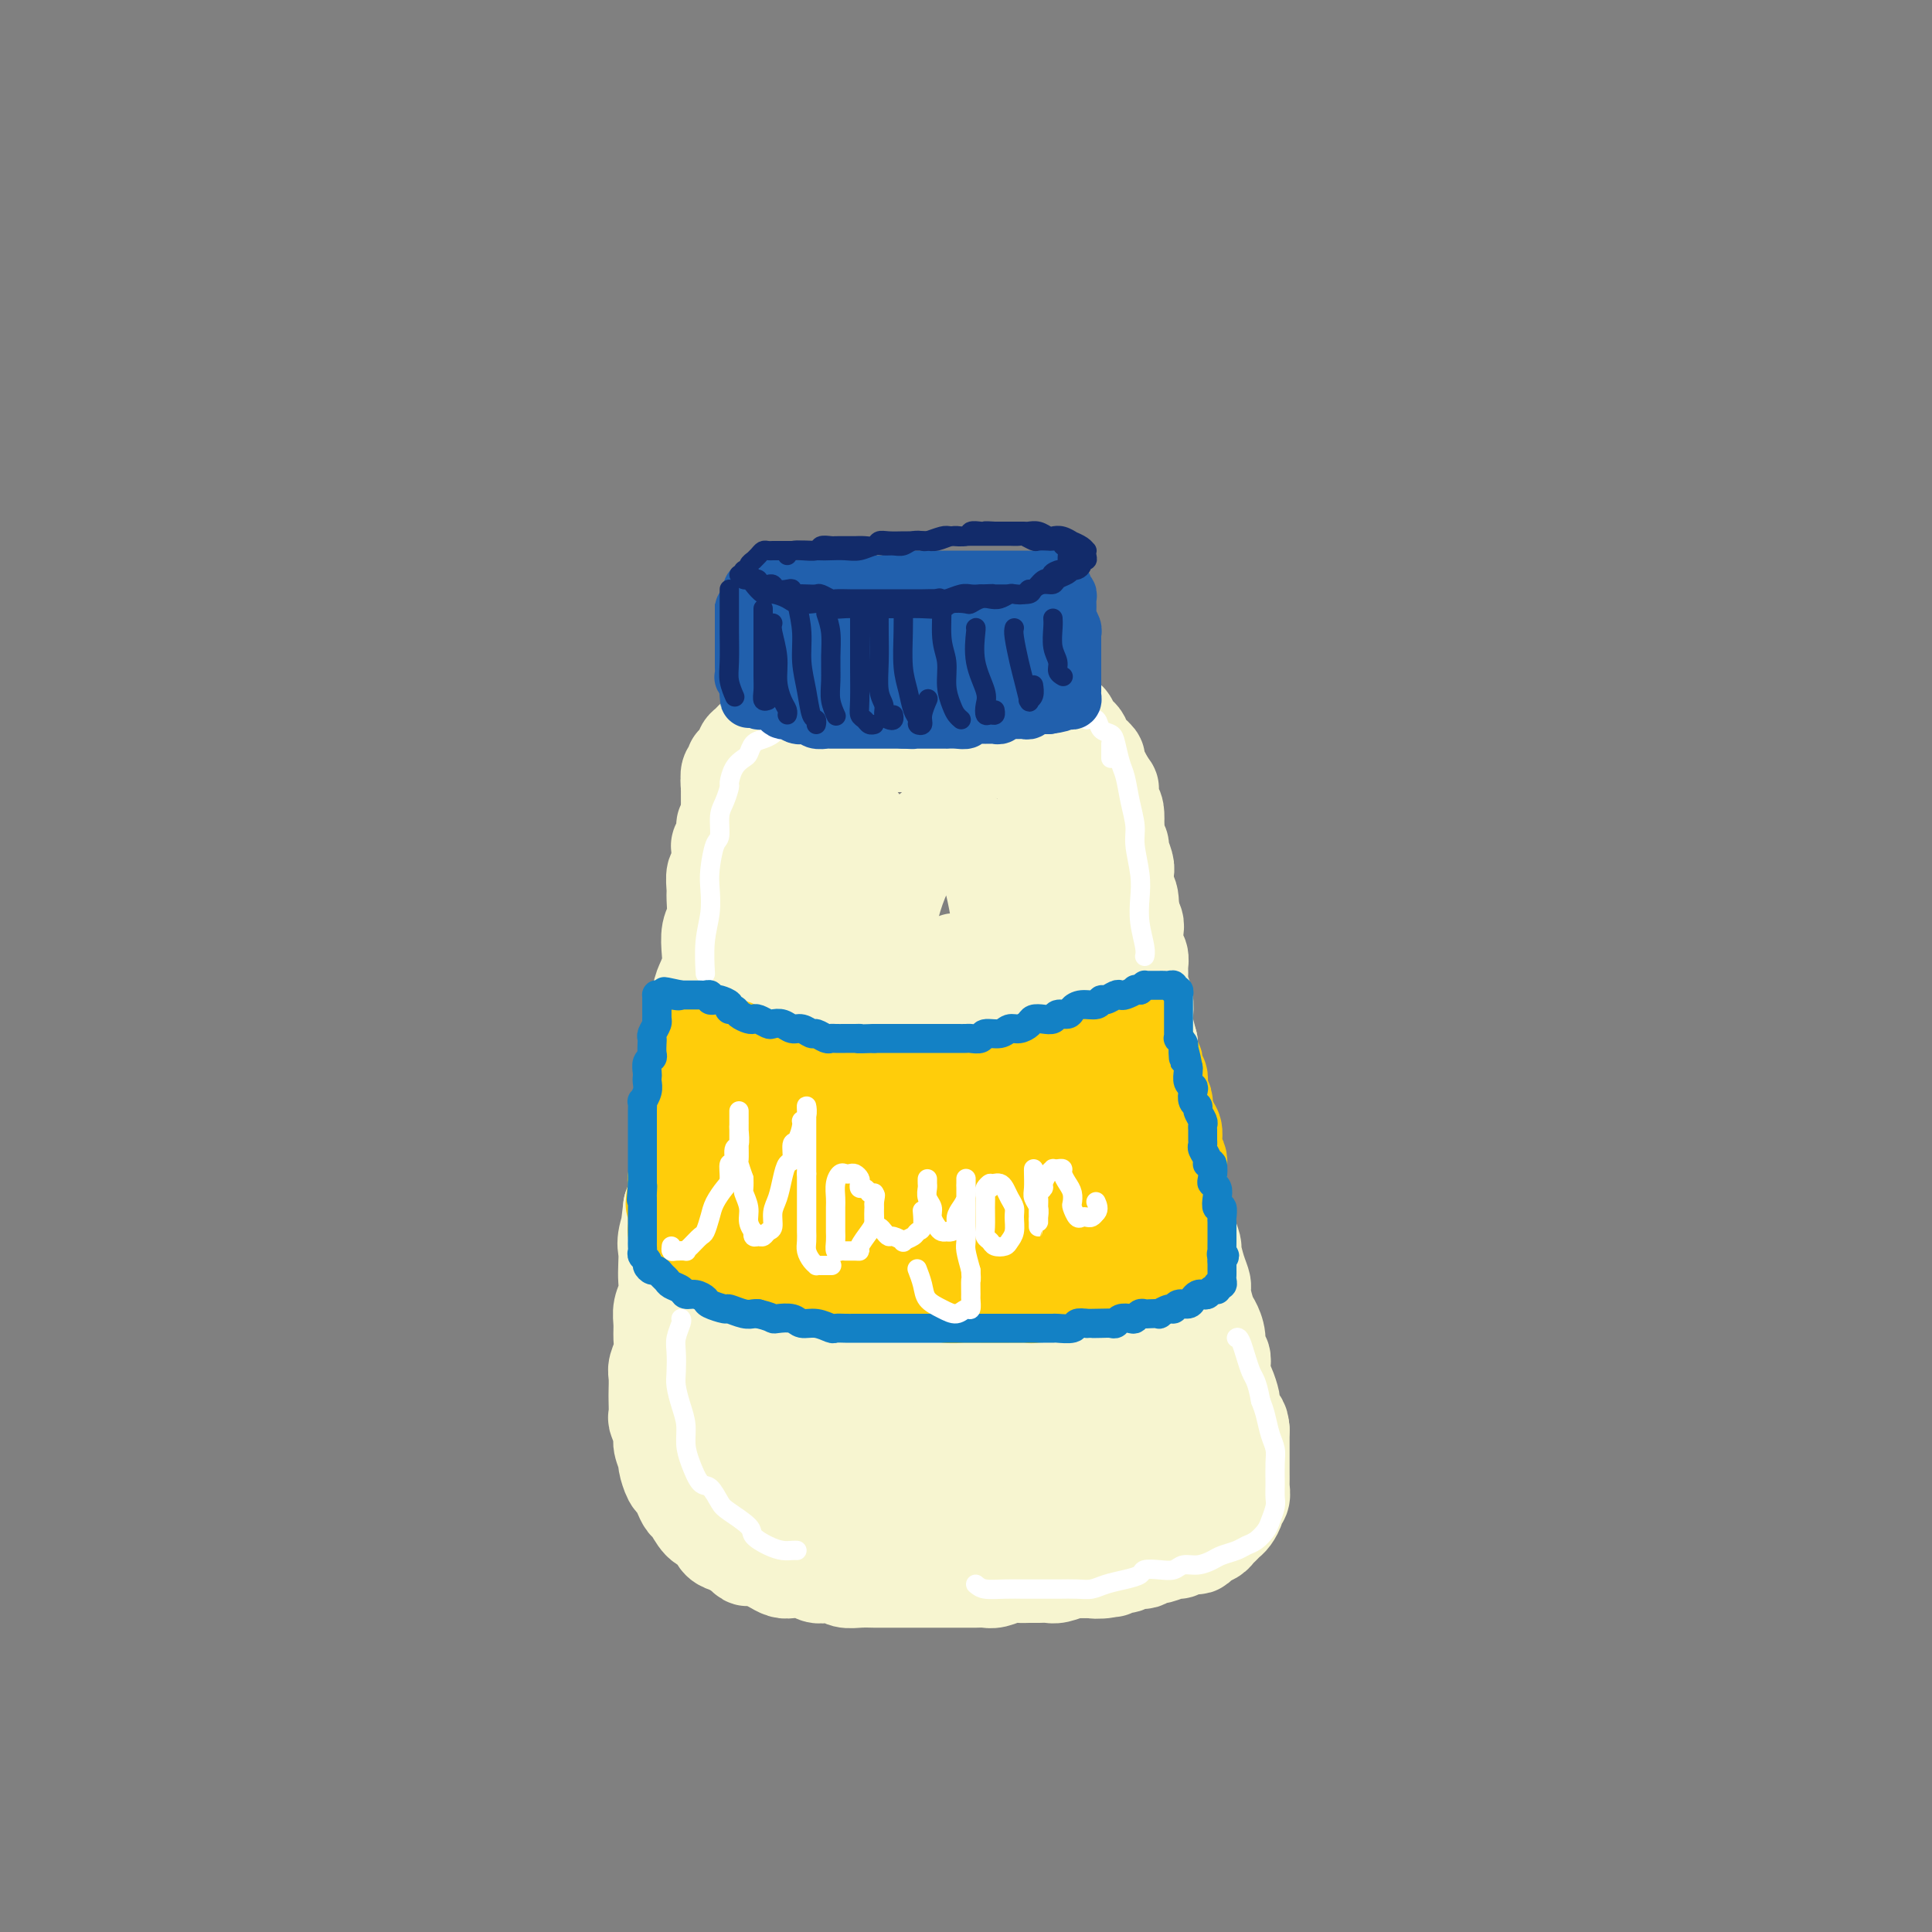 <svg viewBox='0 0 400 400' version='1.1' xmlns='http://www.w3.org/2000/svg' xmlns:xlink='http://www.w3.org/1999/xlink'><rect x="0" y="0" width="400" height="400" fill="#808080" stroke="none"/><g fill='none' stroke='rgb(247,245,208)' stroke-width='20' stroke-linecap='round' stroke-linejoin='round'><path d='M150,171c0.008,-0.100 0.016,-0.200 0,0c-0.016,0.200 -0.057,0.699 0,1c0.057,0.301 0.212,0.403 0,1c-0.212,0.597 -0.793,1.688 -1,2c-0.207,0.312 -0.041,-0.155 0,0c0.041,0.155 -0.042,0.932 0,2c0.042,1.068 0.208,2.429 0,3c-0.208,0.571 -0.792,0.353 -1,1c-0.208,0.647 -0.042,2.158 0,3c0.042,0.842 -0.041,1.015 0,2c0.041,0.985 0.204,2.781 0,4c-0.204,1.219 -0.776,1.861 -1,3c-0.224,1.139 -0.099,2.774 0,4c0.099,1.226 0.171,2.045 0,3c-0.171,0.955 -0.584,2.048 -1,3c-0.416,0.952 -0.833,1.762 -1,3c-0.167,1.238 -0.082,2.903 0,4c0.082,1.097 0.162,1.627 0,3c-0.162,1.373 -0.565,3.588 -1,5c-0.435,1.412 -0.900,2.019 -1,3c-0.100,0.981 0.165,2.336 0,4c-0.165,1.664 -0.761,3.638 -1,5c-0.239,1.362 -0.121,2.111 0,3c0.121,0.889 0.243,1.918 0,3c-0.243,1.082 -0.852,2.218 -1,3c-0.148,0.782 0.167,1.210 0,2c-0.167,0.790 -0.814,1.944 -1,3c-0.186,1.056 0.090,2.016 0,3c-0.090,0.984 -0.545,1.992 -1,3'/><path d='M139,250c-1.641,13.044 -0.244,6.155 0,4c0.244,-2.155 -0.666,0.422 -1,2c-0.334,1.578 -0.093,2.155 0,3c0.093,0.845 0.039,1.959 0,3c-0.039,1.041 -0.063,2.011 0,3c0.063,0.989 0.214,1.997 0,3c-0.214,1.003 -0.793,2.002 -1,3c-0.207,0.998 -0.041,1.995 0,3c0.041,1.005 -0.041,2.016 0,3c0.041,0.984 0.207,1.939 0,3c-0.207,1.061 -0.787,2.229 -1,3c-0.213,0.771 -0.058,1.146 0,2c0.058,0.854 0.020,2.186 0,3c-0.020,0.814 -0.020,1.109 0,2c0.020,0.891 0.062,2.379 0,3c-0.062,0.621 -0.228,0.374 0,1c0.228,0.626 0.849,2.126 1,3c0.151,0.874 -0.167,1.122 0,2c0.167,0.878 0.818,2.384 1,3c0.182,0.616 -0.106,0.340 0,1c0.106,0.660 0.605,2.255 1,3c0.395,0.745 0.686,0.641 1,1c0.314,0.359 0.651,1.182 1,2c0.349,0.818 0.710,1.633 1,2c0.290,0.367 0.511,0.287 1,1c0.489,0.713 1.247,2.218 2,3c0.753,0.782 1.500,0.839 2,1c0.500,0.161 0.753,0.425 1,1c0.247,0.575 0.490,1.463 1,2c0.510,0.537 1.289,0.725 2,1c0.711,0.275 1.356,0.638 2,1'/><path d='M153,321c2.462,2.498 1.617,1.244 2,1c0.383,-0.244 1.993,0.522 3,1c1.007,0.478 1.410,0.668 2,1c0.590,0.332 1.365,0.807 2,1c0.635,0.193 1.129,0.103 2,0c0.871,-0.103 2.119,-0.220 3,0c0.881,0.220 1.393,0.777 2,1c0.607,0.223 1.307,0.112 2,0c0.693,-0.112 1.377,-0.226 2,0c0.623,0.226 1.186,0.793 2,1c0.814,0.207 1.881,0.056 3,0c1.119,-0.056 2.290,-0.015 3,0c0.710,0.015 0.960,0.004 2,0c1.040,-0.004 2.870,-0.001 4,0c1.130,0.001 1.562,0.000 2,0c0.438,-0.000 0.884,0.000 2,0c1.116,-0.000 2.904,-0.000 4,0c1.096,0.000 1.500,0.001 2,0c0.500,-0.001 1.096,-0.004 2,0c0.904,0.004 2.115,0.015 3,0c0.885,-0.015 1.444,-0.057 2,0c0.556,0.057 1.107,0.211 2,0c0.893,-0.211 2.126,-0.789 3,-1c0.874,-0.211 1.387,-0.056 2,0c0.613,0.056 1.324,0.011 2,0c0.676,-0.011 1.317,0.011 2,0c0.683,-0.011 1.407,-0.055 2,0c0.593,0.055 1.056,0.211 2,0c0.944,-0.211 2.370,-0.788 3,-1c0.630,-0.212 0.466,-0.061 1,0c0.534,0.061 1.767,0.030 3,0'/><path d='M226,325c8.019,-0.327 2.567,-0.144 1,0c-1.567,0.144 0.750,0.248 2,0c1.250,-0.248 1.433,-0.850 2,-1c0.567,-0.150 1.518,0.152 2,0c0.482,-0.152 0.494,-0.758 1,-1c0.506,-0.242 1.505,-0.122 2,0c0.495,0.122 0.486,0.244 1,0c0.514,-0.244 1.551,-0.854 2,-1c0.449,-0.146 0.309,0.171 1,0c0.691,-0.171 2.213,-0.830 3,-1c0.787,-0.170 0.840,0.148 1,0c0.160,-0.148 0.428,-0.760 1,-1c0.572,-0.240 1.449,-0.106 2,0c0.551,0.106 0.778,0.183 1,0c0.222,-0.183 0.441,-0.627 1,-1c0.559,-0.373 1.459,-0.676 2,-1c0.541,-0.324 0.723,-0.668 1,-1c0.277,-0.332 0.647,-0.653 1,-1c0.353,-0.347 0.687,-0.722 1,-1c0.313,-0.278 0.606,-0.460 1,-1c0.394,-0.540 0.890,-1.439 1,-2c0.110,-0.561 -0.167,-0.783 0,-1c0.167,-0.217 0.777,-0.429 1,-1c0.223,-0.571 0.060,-1.500 0,-2c-0.060,-0.500 -0.016,-0.571 0,-1c0.016,-0.429 0.004,-1.217 0,-2c-0.004,-0.783 -0.001,-1.561 0,-2c0.001,-0.439 0.000,-0.540 0,-1c-0.000,-0.460 -0.000,-1.278 0,-2c0.000,-0.722 0.000,-1.349 0,-2c-0.000,-0.651 -0.000,-1.325 0,-2'/><path d='M257,296c-0.163,-2.132 -0.569,-1.463 -1,-2c-0.431,-0.537 -0.886,-2.279 -1,-3c-0.114,-0.721 0.114,-0.421 0,-1c-0.114,-0.579 -0.570,-2.037 -1,-3c-0.430,-0.963 -0.832,-1.429 -1,-2c-0.168,-0.571 -0.101,-1.245 0,-2c0.101,-0.755 0.234,-1.590 0,-2c-0.234,-0.410 -0.837,-0.397 -1,-1c-0.163,-0.603 0.115,-1.824 0,-3c-0.115,-1.176 -0.622,-2.308 -1,-3c-0.378,-0.692 -0.627,-0.942 -1,-2c-0.373,-1.058 -0.870,-2.922 -1,-4c-0.130,-1.078 0.106,-1.370 0,-2c-0.106,-0.630 -0.553,-1.600 -1,-3c-0.447,-1.400 -0.894,-3.232 -1,-4c-0.106,-0.768 0.129,-0.473 0,-1c-0.129,-0.527 -0.622,-1.874 -1,-3c-0.378,-1.126 -0.640,-2.029 -1,-3c-0.360,-0.971 -0.819,-2.011 -1,-3c-0.181,-0.989 -0.086,-1.928 0,-3c0.086,-1.072 0.163,-2.278 0,-3c-0.163,-0.722 -0.564,-0.959 -1,-2c-0.436,-1.041 -0.905,-2.886 -1,-4c-0.095,-1.114 0.186,-1.496 0,-2c-0.186,-0.504 -0.837,-1.131 -1,-2c-0.163,-0.869 0.163,-1.979 0,-3c-0.163,-1.021 -0.814,-1.953 -1,-3c-0.186,-1.047 0.095,-2.208 0,-3c-0.095,-0.792 -0.564,-1.213 -1,-2c-0.436,-0.787 -0.839,-1.939 -1,-3c-0.161,-1.061 -0.081,-2.030 0,-3'/><path d='M238,216c-3.167,-12.443 -1.584,-3.550 -1,-1c0.584,2.550 0.171,-1.242 0,-3c-0.171,-1.758 -0.099,-1.482 0,-2c0.099,-0.518 0.224,-1.830 0,-3c-0.224,-1.170 -0.796,-2.199 -1,-3c-0.204,-0.801 -0.041,-1.373 0,-2c0.041,-0.627 -0.040,-1.309 0,-2c0.040,-0.691 0.203,-1.393 0,-2c-0.203,-0.607 -0.771,-1.120 -1,-2c-0.229,-0.880 -0.118,-2.126 0,-3c0.118,-0.874 0.243,-1.375 0,-2c-0.243,-0.625 -0.854,-1.375 -1,-2c-0.146,-0.625 0.172,-1.126 0,-2c-0.172,-0.874 -0.834,-2.122 -1,-3c-0.166,-0.878 0.166,-1.387 0,-2c-0.166,-0.613 -0.829,-1.329 -1,-2c-0.171,-0.671 0.150,-1.297 0,-2c-0.150,-0.703 -0.771,-1.483 -1,-2c-0.229,-0.517 -0.064,-0.771 0,-1c0.064,-0.229 0.028,-0.434 0,-1c-0.028,-0.566 -0.049,-1.495 0,-2c0.049,-0.505 0.168,-0.587 0,-1c-0.168,-0.413 -0.623,-1.156 -1,-2c-0.377,-0.844 -0.677,-1.789 -1,-2c-0.323,-0.211 -0.668,0.312 -1,0c-0.332,-0.312 -0.652,-1.460 -1,-2c-0.348,-0.540 -0.726,-0.474 -1,-1c-0.274,-0.526 -0.445,-1.646 -1,-2c-0.555,-0.354 -1.496,0.059 -2,0c-0.504,-0.059 -0.573,-0.588 -1,-1c-0.427,-0.412 -1.214,-0.706 -2,-1'/><path d='M220,160c-1.892,-2.018 -1.121,-1.062 -1,-1c0.121,0.062 -0.408,-0.771 -1,-1c-0.592,-0.229 -1.247,0.145 -2,0c-0.753,-0.145 -1.605,-0.810 -2,-1c-0.395,-0.190 -0.332,0.094 -1,0c-0.668,-0.094 -2.065,-0.565 -3,-1c-0.935,-0.435 -1.407,-0.835 -2,-1c-0.593,-0.165 -1.309,-0.097 -2,0c-0.691,0.097 -1.359,0.222 -2,0c-0.641,-0.222 -1.256,-0.792 -2,-1c-0.744,-0.208 -1.616,-0.056 -2,0c-0.384,0.056 -0.278,0.015 -1,0c-0.722,-0.015 -2.272,-0.004 -3,0c-0.728,0.004 -0.636,0.001 -1,0c-0.364,-0.001 -1.185,-0.000 -2,0c-0.815,0.000 -1.623,0.000 -2,0c-0.377,-0.000 -0.323,-0.000 -1,0c-0.677,0.000 -2.086,0.000 -3,0c-0.914,-0.000 -1.333,-0.001 -2,0c-0.667,0.001 -1.582,0.004 -2,0c-0.418,-0.004 -0.340,-0.015 -1,0c-0.660,0.015 -2.059,0.057 -3,0c-0.941,-0.057 -1.425,-0.211 -2,0c-0.575,0.211 -1.242,0.788 -2,1c-0.758,0.212 -1.607,0.061 -2,0c-0.393,-0.061 -0.329,-0.030 -1,0c-0.671,0.030 -2.078,0.061 -3,0c-0.922,-0.061 -1.361,-0.212 -2,0c-0.639,0.212 -1.480,0.788 -2,1c-0.520,0.212 -0.720,0.061 -1,0c-0.280,-0.061 -0.640,-0.030 -1,0'/><path d='M163,156c-6.440,0.552 -3.040,0.932 -2,1c1.040,0.068 -0.281,-0.178 -1,0c-0.719,0.178 -0.837,0.779 -1,1c-0.163,0.221 -0.372,0.062 -1,0c-0.628,-0.062 -1.673,-0.028 -2,0c-0.327,0.028 0.066,0.049 0,0c-0.066,-0.049 -0.591,-0.167 -1,0c-0.409,0.167 -0.702,0.618 -1,1c-0.298,0.382 -0.602,0.694 -1,1c-0.398,0.306 -0.891,0.607 -1,1c-0.109,0.393 0.167,0.878 0,1c-0.167,0.122 -0.777,-0.118 -1,0c-0.223,0.118 -0.060,0.595 0,1c0.060,0.405 0.016,0.739 0,1c-0.016,0.261 -0.004,0.451 0,1c0.004,0.549 0.001,1.458 0,2c-0.001,0.542 -0.000,0.718 0,1c0.000,0.282 0.000,0.669 0,1c-0.000,0.331 -0.000,0.606 0,1c0.000,0.394 0.000,0.906 0,1c-0.000,0.094 -0.000,-0.229 0,0c0.000,0.229 0.000,1.011 0,1c-0.000,-0.011 -0.000,-0.815 0,-1c0.000,-0.185 0.000,0.249 0,0c-0.000,-0.249 -0.000,-1.183 0,-2c0.000,-0.817 0.000,-1.519 0,-2c-0.000,-0.481 -0.000,-0.740 0,-1'/><path d='M151,166c0.001,-0.887 0.004,-0.605 0,-1c-0.004,-0.395 -0.016,-1.469 0,-2c0.016,-0.531 0.061,-0.520 0,-1c-0.061,-0.480 -0.228,-1.452 0,-2c0.228,-0.548 0.850,-0.672 1,-1c0.150,-0.328 -0.171,-0.862 0,-1c0.171,-0.138 0.833,0.118 1,0c0.167,-0.118 -0.162,-0.610 0,-1c0.162,-0.390 0.816,-0.679 1,-1c0.184,-0.321 -0.102,-0.674 0,-1c0.102,-0.326 0.591,-0.626 1,-1c0.409,-0.374 0.739,-0.822 1,-1c0.261,-0.178 0.455,-0.085 1,0c0.545,0.085 1.441,0.162 2,0c0.559,-0.162 0.780,-0.564 1,-1c0.220,-0.436 0.439,-0.905 1,-1c0.561,-0.095 1.464,0.185 2,0c0.536,-0.185 0.706,-0.834 1,-1c0.294,-0.166 0.712,0.153 1,0c0.288,-0.153 0.444,-0.777 1,-1c0.556,-0.223 1.511,-0.046 2,0c0.489,0.046 0.511,-0.040 1,0c0.489,0.040 1.443,0.207 2,0c0.557,-0.207 0.717,-0.788 1,-1c0.283,-0.212 0.690,-0.057 1,0c0.310,0.057 0.524,0.015 1,0c0.476,-0.015 1.213,-0.004 2,0c0.787,0.004 1.623,0.001 2,0c0.377,-0.001 0.294,-0.000 1,0c0.706,0.000 2.202,0.000 3,0c0.798,-0.000 0.899,-0.000 1,0'/><path d='M183,148c4.842,-1.000 3.446,-1.000 3,-1c-0.446,0.000 0.059,0.000 1,0c0.941,-0.000 2.317,-0.000 3,0c0.683,0.000 0.673,0.000 1,0c0.327,-0.000 0.990,-0.000 2,0c1.010,0.000 2.367,0.000 3,0c0.633,-0.000 0.542,-0.000 1,0c0.458,0.000 1.465,0.000 2,0c0.535,-0.000 0.597,-0.000 1,0c0.403,0.000 1.146,0.000 2,0c0.854,-0.000 1.820,-0.000 2,0c0.180,0.000 -0.425,0.000 0,0c0.425,-0.000 1.879,-0.000 3,0c1.121,0.000 1.910,0.000 2,0c0.090,-0.000 -0.519,-0.001 0,0c0.519,0.001 2.166,0.004 3,0c0.834,-0.004 0.854,-0.016 1,0c0.146,0.016 0.419,0.061 1,0c0.581,-0.061 1.469,-0.228 2,0c0.531,0.228 0.706,0.853 1,1c0.294,0.147 0.709,-0.182 1,0c0.291,0.182 0.460,0.874 1,1c0.540,0.126 1.453,-0.314 2,0c0.547,0.314 0.729,1.384 1,2c0.271,0.616 0.632,0.780 1,1c0.368,0.220 0.743,0.496 1,1c0.257,0.504 0.398,1.237 1,2c0.602,0.763 1.667,1.555 2,2c0.333,0.445 -0.064,0.543 0,1c0.064,0.457 0.590,1.273 1,2c0.410,0.727 0.705,1.363 1,2'/><path d='M229,162c1.966,2.386 0.382,0.851 0,1c-0.382,0.149 0.438,1.980 1,3c0.562,1.020 0.868,1.227 1,2c0.132,0.773 0.092,2.112 0,3c-0.092,0.888 -0.235,1.325 0,2c0.235,0.675 0.846,1.589 1,2c0.154,0.411 -0.151,0.320 0,1c0.151,0.680 0.758,2.131 1,3c0.242,0.869 0.117,1.154 0,2c-0.117,0.846 -0.228,2.251 0,3c0.228,0.749 0.793,0.842 1,2c0.207,1.158 0.055,3.379 0,5c-0.055,1.621 -0.015,2.641 0,4c0.015,1.359 0.004,3.059 0,5c-0.004,1.941 -0.001,4.125 0,6c0.001,1.875 0.000,3.442 0,5c-0.000,1.558 -0.000,3.106 0,5c0.000,1.894 -0.000,4.135 0,6c0.000,1.865 0.000,3.354 0,5c-0.000,1.646 -0.001,3.450 0,5c0.001,1.550 0.002,2.845 0,4c-0.002,1.155 -0.008,2.169 0,3c0.008,0.831 0.029,1.477 0,2c-0.029,0.523 -0.107,0.922 0,1c0.107,0.078 0.401,-0.163 0,-1c-0.401,-0.837 -1.497,-2.268 -2,-4c-0.503,-1.732 -0.413,-3.763 -1,-7c-0.587,-3.237 -1.850,-7.679 -3,-12c-1.150,-4.321 -2.186,-8.520 -3,-12c-0.814,-3.480 -1.407,-6.240 -2,-9'/><path d='M223,197c-1.896,-8.588 -1.136,-7.558 -1,-9c0.136,-1.442 -0.350,-5.357 -1,-8c-0.650,-2.643 -1.462,-4.013 -2,-5c-0.538,-0.987 -0.803,-1.592 -1,-2c-0.197,-0.408 -0.326,-0.619 -1,-1c-0.674,-0.381 -1.891,-0.931 -3,0c-1.109,0.931 -2.108,3.342 -3,8c-0.892,4.658 -1.676,11.561 -2,18c-0.324,6.439 -0.189,12.412 0,20c0.189,7.588 0.432,16.791 1,23c0.568,6.209 1.462,9.425 2,12c0.538,2.575 0.721,4.511 1,6c0.279,1.489 0.654,2.532 1,3c0.346,0.468 0.662,0.362 1,0c0.338,-0.362 0.698,-0.980 1,-3c0.302,-2.020 0.546,-5.443 0,-11c-0.546,-5.557 -1.882,-13.250 -3,-20c-1.118,-6.750 -2.018,-12.558 -3,-19c-0.982,-6.442 -2.046,-13.520 -3,-19c-0.954,-5.480 -1.797,-9.363 -3,-12c-1.203,-2.637 -2.765,-4.028 -4,-5c-1.235,-0.972 -2.141,-1.525 -3,-2c-0.859,-0.475 -1.670,-0.871 -3,0c-1.330,0.871 -3.179,3.009 -5,6c-1.821,2.991 -3.613,6.837 -5,13c-1.387,6.163 -2.369,14.645 -3,21c-0.631,6.355 -0.912,10.584 -1,14c-0.088,3.416 0.018,6.019 0,8c-0.018,1.981 -0.159,3.341 0,4c0.159,0.659 0.617,0.617 1,0c0.383,-0.617 0.692,-1.808 1,-3'/><path d='M182,234c0.525,-3.351 0.839,-10.228 1,-16c0.161,-5.772 0.169,-10.438 0,-16c-0.169,-5.562 -0.515,-12.019 -1,-17c-0.485,-4.981 -1.109,-8.486 -2,-11c-0.891,-2.514 -2.049,-4.038 -3,-5c-0.951,-0.962 -1.695,-1.364 -3,-1c-1.305,0.364 -3.172,1.492 -5,4c-1.828,2.508 -3.616,6.395 -5,11c-1.384,4.605 -2.364,9.930 -3,17c-0.636,7.070 -0.927,15.887 -1,23c-0.073,7.113 0.072,12.523 0,16c-0.072,3.477 -0.360,5.020 0,7c0.360,1.980 1.367,4.398 2,6c0.633,1.602 0.891,2.387 1,3c0.109,0.613 0.069,1.054 1,-1c0.931,-2.054 2.835,-6.603 4,-11c1.165,-4.397 1.592,-8.642 2,-14c0.408,-5.358 0.796,-11.831 1,-18c0.204,-6.169 0.224,-12.036 0,-17c-0.224,-4.964 -0.693,-9.026 -1,-11c-0.307,-1.974 -0.454,-1.862 -1,-2c-0.546,-0.138 -1.493,-0.528 -3,2c-1.507,2.528 -3.575,7.974 -5,14c-1.425,6.026 -2.208,12.633 -3,21c-0.792,8.367 -1.593,18.496 -2,27c-0.407,8.504 -0.420,15.384 0,22c0.420,6.616 1.273,12.969 2,18c0.727,5.031 1.329,8.740 2,11c0.671,2.260 1.411,3.070 2,4c0.589,0.930 1.025,1.980 2,2c0.975,0.020 2.487,-0.990 4,-2'/><path d='M168,300c0.920,-1.311 1.220,-3.587 2,-7c0.780,-3.413 2.041,-7.963 2,-13c-0.041,-5.037 -1.382,-10.559 -3,-15c-1.618,-4.441 -3.512,-7.799 -5,-10c-1.488,-2.201 -2.570,-3.243 -4,-4c-1.430,-0.757 -3.209,-1.228 -5,1c-1.791,2.228 -3.596,7.157 -5,13c-1.404,5.843 -2.408,12.601 -3,20c-0.592,7.399 -0.772,15.439 0,20c0.772,4.561 2.496,5.644 4,7c1.504,1.356 2.788,2.987 5,4c2.212,1.013 5.352,1.409 8,1c2.648,-0.409 4.805,-1.624 7,-3c2.195,-1.376 4.429,-2.914 7,-7c2.571,-4.086 5.478,-10.718 7,-17c1.522,-6.282 1.658,-12.212 2,-18c0.342,-5.788 0.891,-11.434 0,-17c-0.891,-5.566 -3.223,-11.053 -5,-14c-1.777,-2.947 -3.001,-3.356 -4,-4c-0.999,-0.644 -1.773,-1.524 -3,0c-1.227,1.524 -2.906,5.452 -4,11c-1.094,5.548 -1.604,12.717 -2,20c-0.396,7.283 -0.679,14.680 0,19c0.679,4.320 2.320,5.561 4,7c1.680,1.439 3.398,3.074 5,4c1.602,0.926 3.088,1.141 5,1c1.912,-0.141 4.250,-0.640 7,-3c2.750,-2.360 5.912,-6.581 8,-11c2.088,-4.419 3.101,-9.036 4,-16c0.899,-6.964 1.686,-16.275 2,-24c0.314,-7.725 0.157,-13.862 0,-20'/><path d='M204,225c0.343,-13.251 -1.799,-16.379 -3,-19c-1.201,-2.621 -1.462,-4.736 -2,-6c-0.538,-1.264 -1.355,-1.679 -3,1c-1.645,2.679 -4.118,8.450 -6,15c-1.882,6.550 -3.172,13.878 -4,21c-0.828,7.122 -1.195,14.037 -1,22c0.195,7.963 0.950,16.973 2,24c1.050,7.027 2.395,12.073 4,15c1.605,2.927 3.470,3.737 5,5c1.530,1.263 2.727,2.979 4,4c1.273,1.021 2.624,1.348 5,0c2.376,-1.348 5.777,-4.372 8,-8c2.223,-3.628 3.269,-7.862 4,-15c0.731,-7.138 1.148,-17.181 1,-25c-0.148,-7.819 -0.862,-13.415 -2,-20c-1.138,-6.585 -2.699,-14.159 -5,-20c-2.301,-5.841 -5.342,-9.951 -7,-12c-1.658,-2.049 -1.933,-2.038 -4,0c-2.067,2.038 -5.926,6.104 -9,12c-3.074,5.896 -5.363,13.622 -7,21c-1.637,7.378 -2.621,14.408 -3,23c-0.379,8.592 -0.153,18.745 1,26c1.153,7.255 3.234,11.612 5,14c1.766,2.388 3.215,2.805 5,4c1.785,1.195 3.904,3.166 6,4c2.096,0.834 4.169,0.530 7,-1c2.831,-1.530 6.419,-4.286 9,-7c2.581,-2.714 4.156,-5.387 5,-11c0.844,-5.613 0.958,-14.165 0,-21c-0.958,-6.835 -2.988,-11.953 -5,-16c-2.012,-4.047 -4.006,-7.024 -6,-10'/><path d='M208,245c-2.677,-4.914 -3.868,-4.200 -7,-3c-3.132,1.200 -8.203,2.885 -12,7c-3.797,4.115 -6.320,10.662 -8,17c-1.680,6.338 -2.515,12.469 -3,19c-0.485,6.531 -0.618,13.461 0,17c0.618,3.539 1.988,3.685 4,5c2.012,1.315 4.665,3.798 7,5c2.335,1.202 4.352,1.124 7,1c2.648,-0.124 5.927,-0.292 9,-2c3.073,-1.708 5.941,-4.956 8,-8c2.059,-3.044 3.311,-5.884 4,-10c0.689,-4.116 0.816,-9.506 0,-15c-0.816,-5.494 -2.575,-11.090 -5,-16c-2.425,-4.910 -5.517,-9.133 -8,-11c-2.483,-1.867 -4.358,-1.377 -7,-1c-2.642,0.377 -6.050,0.643 -9,5c-2.950,4.357 -5.442,12.807 -7,20c-1.558,7.193 -2.183,13.131 -2,18c0.183,4.869 1.174,8.670 3,12c1.826,3.330 4.485,6.190 7,8c2.515,1.810 4.885,2.569 8,3c3.115,0.431 6.977,0.533 10,0c3.023,-0.533 5.209,-1.703 8,-3c2.791,-1.297 6.186,-2.723 9,-6c2.814,-3.277 5.047,-8.405 6,-13c0.953,-4.595 0.626,-8.656 0,-14c-0.626,-5.344 -1.552,-11.971 -3,-17c-1.448,-5.029 -3.419,-8.461 -5,-11c-1.581,-2.539 -2.772,-4.183 -4,-5c-1.228,-0.817 -2.494,-0.805 -4,2c-1.506,2.805 -3.253,8.402 -5,14'/><path d='M209,263c-0.953,6.441 -0.836,15.544 0,22c0.836,6.456 2.390,10.264 4,13c1.610,2.736 3.276,4.399 5,6c1.724,1.601 3.506,3.141 5,4c1.494,0.859 2.700,1.036 4,1c1.300,-0.036 2.694,-0.285 4,-1c1.306,-0.715 2.525,-1.896 3,-5c0.475,-3.104 0.205,-8.131 0,-13c-0.205,-4.869 -0.346,-9.581 -1,-15c-0.654,-5.419 -1.819,-11.545 -3,-16c-1.181,-4.455 -2.376,-7.239 -3,-9c-0.624,-1.761 -0.676,-2.498 -1,-3c-0.324,-0.502 -0.919,-0.767 -1,3c-0.081,3.767 0.352,11.567 1,18c0.648,6.433 1.510,11.500 3,16c1.490,4.500 3.608,8.432 5,11c1.392,2.568 2.057,3.773 3,5c0.943,1.227 2.165,2.477 3,3c0.835,0.523 1.283,0.318 2,0c0.717,-0.318 1.702,-0.750 2,-2c0.298,-1.250 -0.093,-3.319 0,-6c0.093,-2.681 0.668,-5.976 0,-11c-0.668,-5.024 -2.578,-11.779 -4,-16c-1.422,-4.221 -2.355,-5.908 -3,-7c-0.645,-1.092 -1.003,-1.587 -1,-2c0.003,-0.413 0.366,-0.743 0,0c-0.366,0.743 -1.463,2.558 -2,6c-0.537,3.442 -0.515,8.510 0,12c0.515,3.490 1.523,5.401 2,7c0.477,1.599 0.422,2.885 1,4c0.578,1.115 1.789,2.057 3,3'/><path d='M240,291c0.886,2.370 0.103,1.296 0,1c-0.103,-0.296 0.476,0.185 1,0c0.524,-0.185 0.993,-1.037 1,-3c0.007,-1.963 -0.447,-5.036 -1,-8c-0.553,-2.964 -1.207,-5.817 -2,-8c-0.793,-2.183 -1.727,-3.696 -2,-5c-0.273,-1.304 0.116,-2.400 0,-3c-0.116,-0.600 -0.735,-0.704 -1,1c-0.265,1.704 -0.176,5.217 0,8c0.176,2.783 0.439,4.837 1,7c0.561,2.163 1.418,4.435 2,6c0.582,1.565 0.887,2.421 1,3c0.113,0.579 0.032,0.880 0,1c-0.032,0.120 -0.016,0.060 0,0'/></g>
<g fill='none' stroke='rgb(255,255,255)' stroke-width='4' stroke-linecap='round' stroke-linejoin='round'><path d='M163,151c-0.327,0.023 -0.655,0.047 -1,0c-0.345,-0.047 -0.709,-0.163 -1,0c-0.291,0.163 -0.511,0.607 -1,1c-0.489,0.393 -1.248,0.737 -2,1c-0.752,0.263 -1.498,0.446 -2,1c-0.502,0.554 -0.761,1.481 -1,2c-0.239,0.519 -0.459,0.632 -1,1c-0.541,0.368 -1.403,0.992 -2,2c-0.597,1.008 -0.930,2.400 -1,3c-0.070,0.600 0.122,0.409 0,1c-0.122,0.591 -0.558,1.964 -1,3c-0.442,1.036 -0.889,1.735 -1,3c-0.111,1.265 0.115,3.096 0,4c-0.115,0.904 -0.570,0.882 -1,2c-0.430,1.118 -0.833,3.376 -1,5c-0.167,1.624 -0.097,2.615 0,4c0.097,1.385 0.222,3.165 0,5c-0.222,1.835 -0.791,3.725 -1,6c-0.209,2.275 -0.060,4.936 0,6c0.060,1.064 0.030,0.532 0,0'/><path d='M141,273c0.113,0.146 0.226,0.292 0,1c-0.226,0.708 -0.790,1.977 -1,3c-0.210,1.023 -0.066,1.799 0,3c0.066,1.201 0.056,2.828 0,4c-0.056,1.172 -0.156,1.891 0,3c0.156,1.109 0.570,2.610 1,4c0.430,1.390 0.878,2.671 1,4c0.122,1.329 -0.080,2.706 0,4c0.080,1.294 0.442,2.506 1,4c0.558,1.494 1.313,3.272 2,4c0.687,0.728 1.306,0.407 2,1c0.694,0.593 1.463,2.099 2,3c0.537,0.901 0.843,1.198 2,2c1.157,0.802 3.164,2.110 4,3c0.836,0.890 0.501,1.363 1,2c0.499,0.637 1.833,1.439 3,2c1.167,0.561 2.169,0.882 3,1c0.831,0.118 1.493,0.032 2,0c0.507,-0.032 0.859,-0.009 1,0c0.141,0.009 0.070,0.005 0,0'/><path d='M202,328c0.496,0.423 0.992,0.845 2,1c1.008,0.155 2.528,0.041 4,0c1.472,-0.041 2.897,-0.010 4,0c1.103,0.010 1.883,-0.000 3,0c1.117,0.000 2.570,0.011 4,0c1.430,-0.011 2.835,-0.044 4,0c1.165,0.044 2.089,0.166 3,0c0.911,-0.166 1.808,-0.619 3,-1c1.192,-0.381 2.679,-0.689 4,-1c1.321,-0.311 2.475,-0.623 3,-1c0.525,-0.377 0.423,-0.818 1,-1c0.577,-0.182 1.835,-0.104 3,0c1.165,0.104 2.236,0.235 3,0c0.764,-0.235 1.219,-0.836 2,-1c0.781,-0.164 1.886,0.111 3,0c1.114,-0.111 2.238,-0.606 3,-1c0.762,-0.394 1.164,-0.686 2,-1c0.836,-0.314 2.108,-0.649 3,-1c0.892,-0.351 1.406,-0.717 2,-1c0.594,-0.283 1.269,-0.484 2,-1c0.731,-0.516 1.516,-1.348 2,-2c0.484,-0.652 0.665,-1.126 1,-2c0.335,-0.874 0.823,-2.149 1,-3c0.177,-0.851 0.045,-1.280 0,-2c-0.045,-0.720 -0.001,-1.733 0,-3c0.001,-1.267 -0.041,-2.790 0,-4c0.041,-1.210 0.166,-2.108 0,-3c-0.166,-0.892 -0.622,-1.779 -1,-3c-0.378,-1.221 -0.680,-2.778 -1,-4c-0.320,-1.222 -0.660,-2.111 -1,-3'/><path d='M261,290c-0.812,-4.415 -1.341,-4.451 -2,-6c-0.659,-1.549 -1.447,-4.609 -2,-6c-0.553,-1.391 -0.872,-1.112 -1,-1c-0.128,0.112 -0.064,0.056 0,0'/><path d='M230,154c0.000,0.339 0.000,0.679 0,1c0.000,0.321 0.000,0.625 0,1c-0.000,0.375 0.000,0.821 0,1c0.000,0.179 0.000,0.089 0,0'/><path d='M225,149c0.786,-0.205 1.573,-0.410 2,0c0.427,0.410 0.496,1.434 1,2c0.504,0.566 1.444,0.674 2,1c0.556,0.326 0.727,0.870 1,2c0.273,1.130 0.646,2.845 1,4c0.354,1.155 0.687,1.750 1,3c0.313,1.250 0.606,3.155 1,5c0.394,1.845 0.889,3.629 1,5c0.111,1.371 -0.163,2.328 0,4c0.163,1.672 0.762,4.059 1,6c0.238,1.941 0.116,3.434 0,5c-0.116,1.566 -0.227,3.203 0,5c0.227,1.797 0.792,3.753 1,5c0.208,1.247 0.059,1.785 0,2c-0.059,0.215 -0.030,0.108 0,0'/></g>
<g fill='none' stroke='rgb(33,96,173)' stroke-width='12' stroke-linecap='round' stroke-linejoin='round'><path d='M154,126c0.000,-0.504 0.000,-1.008 0,-1c-0.000,0.008 -0.000,0.527 0,1c0.000,0.473 0.000,0.900 0,1c-0.000,0.100 -0.000,-0.127 0,0c0.000,0.127 0.000,0.608 0,1c-0.000,0.392 -0.000,0.697 0,1c0.000,0.303 0.000,0.606 0,1c-0.000,0.394 -0.000,0.879 0,1c0.000,0.121 0.000,-0.122 0,0c-0.000,0.122 -0.000,0.610 0,1c0.000,0.390 0.000,0.682 0,1c-0.000,0.318 -0.000,0.661 0,1c0.000,0.339 0.000,0.673 0,1c-0.000,0.327 -0.001,0.648 0,1c0.001,0.352 0.004,0.734 0,1c-0.004,0.266 -0.015,0.414 0,1c0.015,0.586 0.057,1.610 0,2c-0.057,0.390 -0.211,0.146 0,0c0.211,-0.146 0.789,-0.194 1,0c0.211,0.194 0.057,0.629 0,1c-0.057,0.371 -0.016,0.677 0,1c0.016,0.323 0.008,0.661 0,1'/><path d='M155,143c0.156,2.867 0.044,1.533 0,1c-0.044,-0.533 -0.022,-0.267 0,0'/><path d='M155,142c0.457,0.301 0.913,0.602 1,1c0.087,0.398 -0.197,0.891 0,1c0.197,0.109 0.875,-0.168 1,0c0.125,0.168 -0.303,0.780 0,1c0.303,0.220 1.338,0.049 2,0c0.662,-0.049 0.951,0.026 1,0c0.049,-0.026 -0.141,-0.151 0,0c0.141,0.151 0.614,0.580 1,1c0.386,0.420 0.684,0.831 1,1c0.316,0.169 0.648,0.097 1,0c0.352,-0.097 0.723,-0.218 1,0c0.277,0.218 0.459,0.776 1,1c0.541,0.224 1.440,0.112 2,0c0.560,-0.112 0.780,-0.226 1,0c0.220,0.226 0.439,0.793 1,1c0.561,0.207 1.462,0.056 2,0c0.538,-0.056 0.711,-0.015 1,0c0.289,0.015 0.692,0.004 1,0c0.308,-0.004 0.520,-0.001 1,0c0.480,0.001 1.227,0.000 2,0c0.773,-0.000 1.571,-0.000 2,0c0.429,0.000 0.488,0.000 1,0c0.512,-0.000 1.477,-0.000 2,0c0.523,0.000 0.602,0.000 1,0c0.398,-0.000 1.114,-0.000 2,0c0.886,0.000 1.943,0.000 3,0'/><path d='M187,149c3.517,0.155 1.308,0.041 1,0c-0.308,-0.041 1.284,-0.011 2,0c0.716,0.011 0.554,0.003 1,0c0.446,-0.003 1.498,-0.001 2,0c0.502,0.001 0.454,0.001 1,0c0.546,-0.001 1.686,-0.004 2,0c0.314,0.004 -0.200,0.015 0,0c0.200,-0.015 1.113,-0.057 2,0c0.887,0.057 1.748,0.211 2,0c0.252,-0.211 -0.105,-0.789 0,-1c0.105,-0.211 0.672,-0.057 1,0c0.328,0.057 0.416,0.015 1,0c0.584,-0.015 1.662,-0.003 2,0c0.338,0.003 -0.064,-0.003 0,0c0.064,0.003 0.596,0.015 1,0c0.404,-0.015 0.681,-0.057 1,0c0.319,0.057 0.681,0.211 1,0c0.319,-0.211 0.596,-0.789 1,-1c0.404,-0.211 0.935,-0.056 1,0c0.065,0.056 -0.336,0.011 0,0c0.336,-0.011 1.410,0.011 2,0c0.590,-0.011 0.697,-0.056 1,0c0.303,0.056 0.802,0.211 1,0c0.198,-0.211 0.094,-0.789 0,-1c-0.094,-0.211 -0.180,-0.057 0,0c0.180,0.057 0.626,0.015 1,0c0.374,-0.015 0.678,-0.004 1,0c0.322,0.004 0.664,0.001 1,0c0.336,-0.001 0.668,-0.001 1,0'/><path d='M217,146c4.880,-0.691 2.081,-0.917 1,-1c-1.081,-0.083 -0.444,-0.021 0,0c0.444,0.021 0.693,0.003 1,0c0.307,-0.003 0.671,0.010 1,0c0.329,-0.010 0.624,-0.041 1,0c0.376,0.041 0.833,0.155 1,0c0.167,-0.155 0.045,-0.580 0,-1c-0.045,-0.420 -0.013,-0.834 0,-1c0.013,-0.166 0.006,-0.083 0,0'/><path d='M222,142c0.000,-0.303 0.000,-0.606 0,-1c-0.000,-0.394 -0.000,-0.879 0,-1c0.000,-0.121 0.000,0.121 0,0c-0.000,-0.121 -0.000,-0.606 0,-1c0.000,-0.394 0.000,-0.697 0,-1c-0.000,-0.303 -0.000,-0.606 0,-1c0.000,-0.394 0.000,-0.879 0,-1c-0.000,-0.121 -0.000,0.123 0,0c0.000,-0.123 0.000,-0.611 0,-1c-0.000,-0.389 -0.000,-0.678 0,-1c0.000,-0.322 0.001,-0.677 0,-1c-0.001,-0.323 -0.004,-0.615 0,-1c0.004,-0.385 0.015,-0.864 0,-1c-0.015,-0.136 -0.057,0.069 0,0c0.057,-0.069 0.211,-0.414 0,-1c-0.211,-0.586 -0.789,-1.414 -1,-2c-0.211,-0.586 -0.057,-0.930 0,-1c0.057,-0.070 0.016,0.135 0,0c-0.016,-0.135 -0.008,-0.610 0,-1c0.008,-0.390 0.016,-0.696 0,-1c-0.016,-0.304 -0.056,-0.606 0,-1c0.056,-0.394 0.208,-0.879 0,-1c-0.208,-0.121 -0.778,0.122 -1,0c-0.222,-0.122 -0.098,-0.610 0,-1c0.098,-0.390 0.171,-0.683 0,-1c-0.171,-0.317 -0.585,-0.659 -1,-1'/><path d='M219,120c-0.699,-3.403 -0.946,-0.912 -1,0c-0.054,0.912 0.083,0.244 0,0c-0.083,-0.244 -0.388,-0.065 -1,0c-0.612,0.065 -1.530,0.018 -2,0c-0.470,-0.018 -0.492,-0.005 -1,0c-0.508,0.005 -1.501,0.001 -2,0c-0.499,-0.001 -0.505,-0.000 -1,0c-0.495,0.000 -1.481,0.000 -2,0c-0.519,-0.000 -0.572,-0.000 -1,0c-0.428,0.000 -1.232,0.000 -2,0c-0.768,-0.000 -1.500,-0.000 -2,0c-0.500,0.000 -0.768,0.000 -1,0c-0.232,-0.000 -0.429,-0.000 -1,0c-0.571,0.000 -1.518,0.000 -2,0c-0.482,-0.000 -0.500,-0.000 -1,0c-0.500,0.000 -1.481,0.000 -2,0c-0.519,-0.000 -0.576,-0.000 -1,0c-0.424,0.000 -1.217,0.000 -2,0c-0.783,-0.000 -1.557,-0.001 -2,0c-0.443,0.001 -0.555,0.003 -1,0c-0.445,-0.003 -1.222,-0.011 -2,0c-0.778,0.011 -1.556,0.041 -2,0c-0.444,-0.041 -0.556,-0.155 -1,0c-0.444,0.155 -1.222,0.577 -2,1'/><path d='M184,121c-5.837,0.155 -2.929,0.042 -2,0c0.929,-0.042 -0.122,-0.012 -1,0c-0.878,0.012 -1.583,0.007 -2,0c-0.417,-0.007 -0.545,-0.016 -1,0c-0.455,0.016 -1.235,0.057 -2,0c-0.765,-0.057 -1.514,-0.211 -2,0c-0.486,0.211 -0.708,0.789 -1,1c-0.292,0.211 -0.655,0.057 -1,0c-0.345,-0.057 -0.674,-0.015 -1,0c-0.326,0.015 -0.650,0.004 -1,0c-0.350,-0.004 -0.725,-0.001 -1,0c-0.275,0.001 -0.451,0.000 -1,0c-0.549,-0.000 -1.471,-0.000 -2,0c-0.529,0.000 -0.667,0.000 -1,0c-0.333,-0.000 -0.863,-0.000 -1,0c-0.137,0.000 0.117,0.000 0,0c-0.117,-0.000 -0.605,-0.000 -1,0c-0.395,0.000 -0.697,0.000 -1,0c-0.303,-0.000 -0.606,-0.000 -1,0c-0.394,0.000 -0.879,0.000 -1,0c-0.121,-0.000 0.121,-0.000 0,0c-0.121,0.000 -0.606,0.000 -1,0c-0.394,-0.000 -0.697,-0.000 -1,0'/><path d='M158,122c-4.190,0.155 -1.667,0.042 -1,0c0.667,-0.042 -0.524,-0.012 -1,0c-0.476,0.012 -0.238,0.006 0,0'/><path d='M156,123c0.225,0.000 0.449,0.000 1,0c0.551,-0.000 1.428,-0.000 2,0c0.572,0.000 0.839,0.000 1,0c0.161,-0.000 0.217,-0.000 1,0c0.783,0.000 2.293,0.000 3,0c0.707,-0.000 0.612,-0.000 1,0c0.388,0.000 1.258,0.000 2,0c0.742,-0.000 1.354,-0.000 2,0c0.646,0.000 1.324,0.000 2,0c0.676,-0.000 1.350,-0.000 2,0c0.650,0.000 1.276,0.001 2,0c0.724,-0.001 1.544,-0.004 2,0c0.456,0.004 0.546,0.015 1,0c0.454,-0.015 1.273,-0.057 2,0c0.727,0.057 1.363,0.211 2,0c0.637,-0.211 1.274,-0.789 2,-1c0.726,-0.211 1.541,-0.057 2,0c0.459,0.057 0.560,0.015 1,0c0.440,-0.015 1.217,-0.004 2,0c0.783,0.004 1.572,0.001 2,0c0.428,-0.001 0.496,-0.000 1,0c0.504,0.000 1.443,0.000 2,0c0.557,-0.000 0.730,-0.000 1,0c0.270,0.000 0.636,0.000 1,0c0.364,-0.000 0.726,-0.000 1,0c0.274,0.000 0.458,0.000 1,0c0.542,-0.000 1.440,-0.000 2,0c0.560,0.000 0.780,0.000 1,0'/><path d='M201,122c7.145,-0.094 2.506,0.171 1,0c-1.506,-0.171 0.121,-0.778 1,-1c0.879,-0.222 1.009,-0.060 1,0c-0.009,0.060 -0.157,0.016 0,0c0.157,-0.016 0.619,-0.004 1,0c0.381,0.004 0.679,0.001 1,0c0.321,-0.001 0.663,-0.000 1,0c0.337,0.000 0.667,0.000 1,0c0.333,-0.000 0.668,-0.000 1,0c0.332,0.000 0.663,0.000 1,0c0.337,-0.000 0.682,-0.000 1,0c0.318,0.000 0.610,0.000 1,0c0.390,-0.000 0.878,-0.001 1,0c0.122,0.001 -0.121,0.003 0,0c0.121,-0.003 0.607,-0.011 1,0c0.393,0.011 0.694,0.041 1,0c0.306,-0.041 0.618,-0.153 1,0c0.382,0.153 0.834,0.569 1,1c0.166,0.431 0.044,0.875 0,1c-0.044,0.125 -0.012,-0.070 0,0c0.012,0.070 0.003,0.404 0,1c-0.003,0.596 -0.001,1.455 0,2c0.001,0.545 0.000,0.775 0,1c-0.000,0.225 -0.000,0.445 0,1c0.000,0.555 0.000,1.444 0,2c-0.000,0.556 -0.000,0.778 0,1'/><path d='M217,131c0.141,1.952 -0.005,1.834 0,2c0.005,0.166 0.163,0.618 0,1c-0.163,0.382 -0.646,0.695 -1,1c-0.354,0.305 -0.577,0.604 -1,1c-0.423,0.396 -1.045,0.891 -2,1c-0.955,0.109 -2.243,-0.167 -3,0c-0.757,0.167 -0.983,0.776 -2,1c-1.017,0.224 -2.826,0.061 -4,0c-1.174,-0.061 -1.714,-0.020 -3,0c-1.286,0.020 -3.320,0.021 -5,0c-1.680,-0.021 -3.008,-0.062 -4,0c-0.992,0.062 -1.647,0.227 -3,0c-1.353,-0.227 -3.402,-0.844 -5,-1c-1.598,-0.156 -2.744,0.151 -4,0c-1.256,-0.151 -2.621,-0.758 -4,-1c-1.379,-0.242 -2.771,-0.117 -4,0c-1.229,0.117 -2.294,0.226 -3,0c-0.706,-0.226 -1.053,-0.789 -2,-1c-0.947,-0.211 -2.495,-0.072 -3,0c-0.505,0.072 0.034,0.076 0,0c-0.034,-0.076 -0.641,-0.231 0,0c0.641,0.231 2.530,0.847 4,1c1.470,0.153 2.522,-0.158 4,0c1.478,0.158 3.382,0.786 5,1c1.618,0.214 2.950,0.016 5,0c2.050,-0.016 4.817,0.150 7,0c2.183,-0.150 3.780,-0.617 5,-1c1.220,-0.383 2.063,-0.681 3,-1c0.937,-0.319 1.969,-0.660 3,-1'/><path d='M200,134c2.026,-0.647 1.592,-0.765 2,-1c0.408,-0.235 1.659,-0.588 2,-1c0.341,-0.412 -0.226,-0.882 0,-1c0.226,-0.118 1.246,0.115 2,0c0.754,-0.115 1.242,-0.577 1,-1c-0.242,-0.423 -1.215,-0.807 -2,-1c-0.785,-0.193 -1.382,-0.195 -3,0c-1.618,0.195 -4.258,0.587 -6,1c-1.742,0.413 -2.585,0.847 -4,1c-1.415,0.153 -3.401,0.026 -5,0c-1.599,-0.026 -2.812,0.049 -4,0c-1.188,-0.049 -2.352,-0.221 -4,0c-1.648,0.221 -3.779,0.834 -5,1c-1.221,0.166 -1.532,-0.114 -2,0c-0.468,0.114 -1.093,0.623 -2,1c-0.907,0.377 -2.097,0.623 -3,1c-0.903,0.377 -1.521,0.885 -2,1c-0.479,0.115 -0.820,-0.163 -1,0c-0.180,0.163 -0.197,0.765 0,1c0.197,0.235 0.610,0.101 1,0c0.390,-0.101 0.757,-0.171 2,0c1.243,0.171 3.361,0.582 5,1c1.639,0.418 2.799,0.844 4,1c1.201,0.156 2.443,0.042 4,0c1.557,-0.042 3.428,-0.011 5,0c1.572,0.011 2.844,0.003 4,0c1.156,-0.003 2.196,-0.001 3,0c0.804,0.001 1.373,0.000 2,0c0.627,-0.000 1.314,-0.000 2,0'/><path d='M196,138c4.905,0.452 1.167,0.083 0,0c-1.167,-0.083 0.235,0.121 1,0c0.765,-0.121 0.891,-0.568 1,-1c0.109,-0.432 0.200,-0.848 0,-1c-0.200,-0.152 -0.690,-0.041 -1,0c-0.310,0.041 -0.439,0.010 -1,0c-0.561,-0.010 -1.554,0.001 -3,0c-1.446,-0.001 -3.346,-0.014 -5,0c-1.654,0.014 -3.062,0.056 -4,0c-0.938,-0.056 -1.406,-0.210 -3,0c-1.594,0.210 -4.313,0.785 -6,1c-1.687,0.215 -2.340,0.072 -3,0c-0.660,-0.072 -1.326,-0.071 -2,0c-0.674,0.071 -1.357,0.212 -2,0c-0.643,-0.212 -1.248,-0.778 -2,-1c-0.752,-0.222 -1.652,-0.101 -2,0c-0.348,0.101 -0.146,0.182 0,0c0.146,-0.182 0.235,-0.627 0,-1c-0.235,-0.373 -0.795,-0.673 -1,-1c-0.205,-0.327 -0.054,-0.680 0,-1c0.054,-0.320 0.012,-0.608 0,-1c-0.012,-0.392 0.007,-0.889 0,-1c-0.007,-0.111 -0.040,0.162 0,0c0.040,-0.162 0.154,-0.761 0,-1c-0.154,-0.239 -0.577,-0.120 -1,0'/><path d='M162,130c-1.145,-1.145 -1.006,-0.506 -1,0c0.006,0.506 -0.120,0.881 0,1c0.120,0.119 0.486,-0.018 1,0c0.514,0.018 1.177,0.191 2,1c0.823,0.809 1.806,2.255 3,3c1.194,0.745 2.598,0.791 4,1c1.402,0.209 2.800,0.582 4,1c1.200,0.418 2.202,0.883 4,1c1.798,0.117 4.393,-0.113 6,0c1.607,0.113 2.226,0.570 3,1c0.774,0.430 1.702,0.833 3,1c1.298,0.167 2.967,0.097 4,0c1.033,-0.097 1.429,-0.223 2,0c0.571,0.223 1.317,0.793 2,1c0.683,0.207 1.304,0.052 2,0c0.696,-0.052 1.469,0.000 2,0c0.531,-0.000 0.822,-0.053 1,0c0.178,0.053 0.244,0.210 1,0c0.756,-0.210 2.203,-0.788 3,-1c0.797,-0.212 0.945,-0.057 1,0c0.055,0.057 0.016,0.016 0,0c-0.016,-0.016 -0.008,-0.008 0,0'/></g>
<g fill='none' stroke='rgb(18,43,106)' stroke-width='4' stroke-linecap='round' stroke-linejoin='round'><path d='M151,122c0.000,0.523 0.000,1.045 0,1c-0.000,-0.045 -0.001,-0.659 0,0c0.001,0.659 0.004,2.590 0,4c-0.004,1.410 -0.015,2.298 0,4c0.015,1.702 0.056,4.219 0,6c-0.056,1.781 -0.207,2.826 0,4c0.207,1.174 0.774,2.478 1,3c0.226,0.522 0.113,0.261 0,0'/><path d='M158,126c-0.001,1.256 -0.001,2.512 0,4c0.001,1.488 0.004,3.208 0,5c-0.004,1.792 -0.015,3.657 0,5c0.015,1.343 0.056,2.164 0,3c-0.056,0.836 -0.207,1.687 0,2c0.207,0.313 0.774,0.090 1,0c0.226,-0.090 0.113,-0.045 0,0'/><path d='M160,129c-0.119,0.402 -0.238,0.804 0,2c0.238,1.196 0.834,3.186 1,5c0.166,1.814 -0.099,3.453 0,5c0.099,1.547 0.563,3.002 1,4c0.437,0.998 0.849,1.538 1,2c0.151,0.462 0.043,0.846 0,1c-0.043,0.154 -0.022,0.077 0,0'/><path d='M165,125c0.447,1.999 0.894,3.999 1,6c0.106,2.001 -0.129,4.004 0,6c0.129,1.996 0.623,3.985 1,6c0.377,2.015 0.637,4.056 1,5c0.363,0.944 0.828,0.793 1,1c0.172,0.207 0.049,0.774 0,1c-0.049,0.226 -0.025,0.113 0,0'/><path d='M171,127c0.425,1.250 0.850,2.500 1,4c0.150,1.500 0.026,3.249 0,5c-0.026,1.751 0.045,3.502 0,5c-0.045,1.498 -0.208,2.742 0,4c0.208,1.258 0.787,2.531 1,3c0.213,0.469 0.061,0.134 0,0c-0.061,-0.134 -0.030,-0.067 0,0'/><path d='M178,127c0.002,1.623 0.003,3.247 0,5c-0.003,1.753 -0.012,3.636 0,6c0.012,2.364 0.045,5.208 0,7c-0.045,1.792 -0.170,2.533 0,3c0.170,0.467 0.633,0.661 1,1c0.367,0.339 0.637,0.822 1,1c0.363,0.178 0.818,0.051 1,0c0.182,-0.051 0.091,-0.025 0,0'/><path d='M182,126c0.002,0.108 0.005,0.217 0,1c-0.005,0.783 -0.016,2.241 0,4c0.016,1.759 0.060,3.820 0,6c-0.060,2.180 -0.222,4.480 0,6c0.222,1.520 0.830,2.260 1,3c0.170,0.740 -0.098,1.480 0,2c0.098,0.520 0.562,0.820 1,1c0.438,0.180 0.849,0.241 1,0c0.151,-0.241 0.043,-0.783 0,-1c-0.043,-0.217 -0.022,-0.108 0,0'/><path d='M187,126c0.025,1.444 0.049,2.887 0,5c-0.049,2.113 -0.172,4.895 0,7c0.172,2.105 0.639,3.532 1,5c0.361,1.468 0.618,2.977 1,4c0.382,1.023 0.891,1.559 1,2c0.109,0.441 -0.181,0.787 0,1c0.181,0.213 0.832,0.294 1,0c0.168,-0.294 -0.147,-0.964 0,-2c0.147,-1.036 0.756,-2.439 1,-3c0.244,-0.561 0.122,-0.281 0,0'/><path d='M194,124c0.455,-0.251 0.909,-0.503 1,1c0.091,1.503 -0.183,4.759 0,7c0.183,2.241 0.823,3.466 1,5c0.177,1.534 -0.110,3.378 0,5c0.110,1.622 0.617,3.022 1,4c0.383,0.978 0.642,1.532 1,2c0.358,0.468 0.817,0.848 1,1c0.183,0.152 0.092,0.076 0,0'/><path d='M202,130c0.060,-0.095 0.121,-0.190 0,1c-0.121,1.190 -0.422,3.663 0,6c0.422,2.337 1.567,4.536 2,6c0.433,1.464 0.155,2.192 0,3c-0.155,0.808 -0.185,1.694 0,2c0.185,0.306 0.586,0.030 1,0c0.414,-0.030 0.842,0.184 1,0c0.158,-0.184 0.045,-0.767 0,-1c-0.045,-0.233 -0.023,-0.117 0,0'/><path d='M210,130c-0.091,0.368 -0.182,0.736 0,2c0.182,1.264 0.636,3.425 1,5c0.364,1.575 0.637,2.564 1,4c0.363,1.436 0.815,3.320 1,4c0.185,0.680 0.102,0.157 0,0c-0.102,-0.157 -0.223,0.051 0,0c0.223,-0.051 0.791,-0.360 1,-1c0.209,-0.640 0.060,-1.611 0,-2c-0.060,-0.389 -0.030,-0.194 0,0'/><path d='M218,128c0.032,0.469 0.065,0.938 0,2c-0.065,1.062 -0.227,2.715 0,4c0.227,1.285 0.844,2.200 1,3c0.156,0.800 -0.150,1.485 0,2c0.150,0.515 0.757,0.862 1,1c0.243,0.138 0.121,0.069 0,0'/><path d='M153,119c0.326,0.436 0.653,0.873 1,1c0.347,0.127 0.716,-0.054 1,0c0.284,0.054 0.484,0.344 1,1c0.516,0.656 1.349,1.679 2,2c0.651,0.321 1.119,-0.059 2,0c0.881,0.059 2.175,0.555 3,1c0.825,0.445 1.183,0.837 2,1c0.817,0.163 2.095,0.096 3,0c0.905,-0.096 1.436,-0.222 2,0c0.564,0.222 1.160,0.792 2,1c0.840,0.208 1.923,0.056 3,0c1.077,-0.056 2.147,-0.015 3,0c0.853,0.015 1.490,0.004 2,0c0.510,-0.004 0.893,-0.000 2,0c1.107,0.000 2.939,-0.004 4,0c1.061,0.004 1.353,0.015 2,0c0.647,-0.015 1.650,-0.056 3,0c1.350,0.056 3.047,0.207 4,0c0.953,-0.207 1.161,-0.774 2,-1c0.839,-0.226 2.307,-0.112 3,0c0.693,0.112 0.609,0.223 1,0c0.391,-0.223 1.255,-0.778 2,-1c0.745,-0.222 1.369,-0.111 2,0c0.631,0.111 1.268,0.222 2,0c0.732,-0.222 1.557,-0.775 2,-1c0.443,-0.225 0.503,-0.120 1,0c0.497,0.120 1.432,0.256 2,0c0.568,-0.256 0.771,-0.904 1,-1c0.229,-0.096 0.485,0.359 1,0c0.515,-0.359 1.290,-1.531 2,-2c0.710,-0.469 1.355,-0.234 2,0'/><path d='M218,120c3.515,-1.095 0.802,-0.832 0,-1c-0.802,-0.168 0.307,-0.766 1,-1c0.693,-0.234 0.970,-0.104 1,0c0.030,0.104 -0.188,0.181 0,0c0.188,-0.181 0.782,-0.622 1,-1c0.218,-0.378 0.060,-0.694 0,-1c-0.060,-0.306 -0.020,-0.603 0,-1c0.020,-0.397 0.021,-0.895 0,-1c-0.021,-0.105 -0.065,0.182 0,0c0.065,-0.182 0.240,-0.833 0,-1c-0.240,-0.167 -0.894,0.151 -1,0c-0.106,-0.151 0.338,-0.772 0,-1c-0.338,-0.228 -1.457,-0.065 -2,0c-0.543,0.065 -0.512,0.031 -1,0c-0.488,-0.031 -1.497,-0.061 -2,0c-0.503,0.061 -0.500,0.212 -1,0c-0.500,-0.212 -1.503,-0.789 -2,-1c-0.497,-0.211 -0.489,-0.057 -1,0c-0.511,0.057 -1.540,0.015 -2,0c-0.460,-0.015 -0.350,-0.004 -1,0c-0.650,0.004 -2.060,-0.000 -3,0c-0.940,0.000 -1.410,0.004 -2,0c-0.590,-0.004 -1.299,-0.015 -2,0c-0.701,0.015 -1.392,0.057 -2,0c-0.608,-0.057 -1.132,-0.211 -2,0c-0.868,0.211 -2.080,0.788 -3,1c-0.920,0.212 -1.549,0.061 -2,0c-0.451,-0.061 -0.726,-0.030 -1,0'/><path d='M191,112c-4.884,-0.000 -2.594,-0.001 -2,0c0.594,0.001 -0.509,0.004 -1,0c-0.491,-0.004 -0.372,-0.015 -1,0c-0.628,0.015 -2.004,0.057 -3,0c-0.996,-0.057 -1.614,-0.211 -2,0c-0.386,0.211 -0.541,0.789 -1,1c-0.459,0.211 -1.222,0.057 -2,0c-0.778,-0.057 -1.569,-0.015 -2,0c-0.431,0.015 -0.501,0.003 -1,0c-0.499,-0.003 -1.427,0.003 -2,0c-0.573,-0.003 -0.790,-0.015 -1,0c-0.210,0.015 -0.413,0.057 -1,0c-0.587,-0.057 -1.558,-0.211 -2,0c-0.442,0.211 -0.356,0.789 -1,1c-0.644,0.211 -2.018,0.057 -3,0c-0.982,-0.057 -1.573,-0.015 -2,0c-0.427,0.015 -0.692,0.004 -1,0c-0.308,-0.004 -0.660,-0.002 -1,0c-0.340,0.002 -0.668,0.003 -1,0c-0.332,-0.003 -0.667,-0.011 -1,0c-0.333,0.011 -0.662,0.041 -1,0c-0.338,-0.041 -0.683,-0.152 -1,0c-0.317,0.152 -0.606,0.566 -1,1c-0.394,0.434 -0.894,0.886 -1,1c-0.106,0.114 0.182,-0.110 0,0c-0.182,0.110 -0.832,0.555 -1,1c-0.168,0.445 0.147,0.889 0,1c-0.147,0.111 -0.756,-0.111 -1,0c-0.244,0.111 -0.122,0.556 0,1'/><path d='M154,119c-0.767,0.714 0.315,-0.001 1,0c0.685,0.001 0.971,0.718 1,1c0.029,0.282 -0.200,0.128 0,0c0.200,-0.128 0.827,-0.232 1,0c0.173,0.232 -0.109,0.798 0,1c0.109,0.202 0.610,0.040 1,0c0.390,-0.040 0.669,0.041 1,0c0.331,-0.041 0.715,-0.203 1,0c0.285,0.203 0.471,0.772 1,1c0.529,0.228 1.401,0.113 2,0c0.599,-0.113 0.924,-0.226 1,0c0.076,0.226 -0.097,0.792 0,1c0.097,0.208 0.464,0.060 1,0c0.536,-0.060 1.241,-0.030 2,0c0.759,0.030 1.572,0.061 2,0c0.428,-0.061 0.471,-0.212 1,0c0.529,0.212 1.545,0.789 2,1c0.455,0.211 0.349,0.057 1,0c0.651,-0.057 2.060,-0.015 3,0c0.940,0.015 1.410,0.004 2,0c0.590,-0.004 1.299,-0.001 2,0c0.701,0.001 1.394,0.000 2,0c0.606,-0.000 1.125,-0.000 2,0c0.875,0.000 2.106,0.001 3,0c0.894,-0.001 1.451,-0.004 2,0c0.549,0.004 1.092,0.015 2,0c0.908,-0.015 2.183,-0.057 3,0c0.817,0.057 1.178,0.211 2,0c0.822,-0.211 2.106,-0.788 3,-1c0.894,-0.212 1.398,-0.061 2,0c0.602,0.061 1.301,0.030 2,0'/><path d='M203,123c4.717,-0.154 1.509,-0.041 1,0c-0.509,0.041 1.680,0.008 3,0c1.320,-0.008 1.771,0.008 2,0c0.229,-0.008 0.236,-0.040 1,0c0.764,0.040 2.284,0.151 3,0c0.716,-0.151 0.629,-0.565 1,-1c0.371,-0.435 1.200,-0.891 2,-1c0.800,-0.109 1.573,0.128 2,0c0.427,-0.128 0.509,-0.622 1,-1c0.491,-0.378 1.389,-0.640 2,-1c0.611,-0.360 0.933,-0.818 1,-1c0.067,-0.182 -0.122,-0.086 0,0c0.122,0.086 0.555,0.164 1,0c0.445,-0.164 0.904,-0.570 1,-1c0.096,-0.430 -0.170,-0.885 0,-1c0.170,-0.115 0.776,0.110 1,0c0.224,-0.110 0.066,-0.555 0,-1c-0.066,-0.445 -0.041,-0.889 0,-1c0.041,-0.111 0.096,0.110 0,0c-0.096,-0.110 -0.344,-0.552 -1,-1c-0.656,-0.448 -1.719,-0.904 -2,-1c-0.281,-0.096 0.220,0.167 0,0c-0.220,-0.167 -1.162,-0.763 -2,-1c-0.838,-0.237 -1.572,-0.116 -2,0c-0.428,0.116 -0.552,0.227 -1,0c-0.448,-0.227 -1.222,-0.793 -2,-1c-0.778,-0.207 -1.559,-0.055 -2,0c-0.441,0.055 -0.541,0.015 -1,0c-0.459,-0.015 -1.277,-0.004 -2,0c-0.723,0.004 -1.349,0.001 -2,0c-0.651,-0.001 -1.325,-0.001 -2,0'/><path d='M206,110c-2.589,-0.159 -2.063,-0.056 -2,0c0.063,0.056 -0.338,0.067 -1,0c-0.662,-0.067 -1.586,-0.210 -2,0c-0.414,0.210 -0.320,0.775 -1,1c-0.680,0.225 -2.136,0.112 -3,0c-0.864,-0.112 -1.138,-0.222 -2,0c-0.862,0.222 -2.314,0.777 -3,1c-0.686,0.223 -0.607,0.112 -1,0c-0.393,-0.112 -1.259,-0.227 -2,0c-0.741,0.227 -1.356,0.797 -2,1c-0.644,0.203 -1.316,0.040 -2,0c-0.684,-0.040 -1.380,0.042 -2,0c-0.620,-0.042 -1.164,-0.207 -2,0c-0.836,0.207 -1.965,0.787 -3,1c-1.035,0.213 -1.976,0.061 -3,0c-1.024,-0.061 -2.131,-0.030 -3,0c-0.869,0.030 -1.501,0.060 -3,0c-1.499,-0.060 -3.865,-0.208 -5,0c-1.135,0.208 -1.039,0.774 -1,1c0.039,0.226 0.019,0.113 0,0'/></g>
<g fill='none' stroke='rgb(255,205,10)' stroke-width='20' stroke-linecap='round' stroke-linejoin='round'><path d='M146,214c-0.312,-0.070 -0.623,-0.139 -1,0c-0.377,0.139 -0.819,0.487 -1,1c-0.181,0.513 -0.101,1.193 0,2c0.101,0.807 0.223,1.742 0,2c-0.223,0.258 -0.792,-0.160 -1,0c-0.208,0.160 -0.055,0.897 0,2c0.055,1.103 0.011,2.571 0,3c-0.011,0.429 0.011,-0.179 0,0c-0.011,0.179 -0.056,1.147 0,2c0.056,0.853 0.211,1.590 0,2c-0.211,0.410 -0.789,0.494 -1,1c-0.211,0.506 -0.057,1.436 0,2c0.057,0.564 0.015,0.763 0,1c-0.015,0.237 -0.003,0.514 0,1c0.003,0.486 -0.003,1.182 0,2c0.003,0.818 0.015,1.760 0,2c-0.015,0.240 -0.055,-0.221 0,0c0.055,0.221 0.207,1.124 0,2c-0.207,0.876 -0.774,1.726 -1,2c-0.226,0.274 -0.113,-0.029 0,0c0.113,0.029 0.226,0.389 0,1c-0.226,0.611 -0.792,1.472 -1,2c-0.208,0.528 -0.060,0.722 0,1c0.060,0.278 0.030,0.639 0,1'/><path d='M140,246c-0.928,5.356 -0.249,2.744 0,2c0.249,-0.744 0.067,0.378 0,1c-0.067,0.622 -0.018,0.744 0,1c0.018,0.256 0.004,0.647 0,1c-0.004,0.353 0.002,0.668 0,1c-0.002,0.332 -0.011,0.681 0,1c0.011,0.319 0.042,0.606 0,1c-0.042,0.394 -0.157,0.893 0,1c0.157,0.107 0.585,-0.177 1,0c0.415,0.177 0.817,0.817 1,1c0.183,0.183 0.146,-0.090 0,0c-0.146,0.090 -0.401,0.545 0,1c0.401,0.455 1.460,0.911 2,1c0.540,0.089 0.562,-0.187 1,0c0.438,0.187 1.291,0.838 2,1c0.709,0.162 1.274,-0.164 2,0c0.726,0.164 1.612,0.818 2,1c0.388,0.182 0.278,-0.109 1,0c0.722,0.109 2.277,0.616 3,1c0.723,0.384 0.615,0.643 1,1c0.385,0.357 1.262,0.813 2,1c0.738,0.187 1.339,0.107 2,0c0.661,-0.107 1.384,-0.240 2,0c0.616,0.240 1.124,0.853 2,1c0.876,0.147 2.121,-0.171 3,0c0.879,0.171 1.393,0.830 2,1c0.607,0.170 1.306,-0.148 2,0c0.694,0.148 1.382,0.761 2,1c0.618,0.239 1.166,0.103 2,0c0.834,-0.103 1.952,-0.172 3,0c1.048,0.172 2.024,0.586 3,1'/><path d='M181,267c6.347,1.547 2.716,0.413 2,0c-0.716,-0.413 1.483,-0.107 3,0c1.517,0.107 2.351,0.015 3,0c0.649,-0.015 1.114,0.049 2,0c0.886,-0.049 2.195,-0.209 3,0c0.805,0.209 1.108,0.788 2,1c0.892,0.212 2.375,0.057 3,0c0.625,-0.057 0.394,-0.015 1,0c0.606,0.015 2.049,0.004 3,0c0.951,-0.004 1.411,-0.001 2,0c0.589,0.001 1.309,0.001 2,0c0.691,-0.001 1.354,-0.004 2,0c0.646,0.004 1.276,0.015 2,0c0.724,-0.015 1.541,-0.057 2,0c0.459,0.057 0.561,0.211 1,0c0.439,-0.211 1.217,-0.788 2,-1c0.783,-0.212 1.571,-0.061 2,0c0.429,0.061 0.499,0.031 1,0c0.501,-0.031 1.433,-0.065 2,0c0.567,0.065 0.768,0.227 1,0c0.232,-0.227 0.495,-0.844 1,-1c0.505,-0.156 1.253,0.151 2,0c0.747,-0.151 1.495,-0.758 2,-1c0.505,-0.242 0.769,-0.118 1,0c0.231,0.118 0.429,0.229 1,0c0.571,-0.229 1.516,-0.797 2,-1c0.484,-0.203 0.508,-0.041 1,0c0.492,0.041 1.451,-0.041 2,0c0.549,0.041 0.686,0.203 1,0c0.314,-0.203 0.804,-0.772 1,-1c0.196,-0.228 0.098,-0.114 0,0'/><path d='M236,263c3.643,-0.769 1.750,-0.191 1,0c-0.750,0.191 -0.359,-0.005 0,0c0.359,0.005 0.684,0.213 1,0c0.316,-0.213 0.623,-0.846 1,-1c0.377,-0.154 0.823,0.170 1,0c0.177,-0.170 0.085,-0.834 0,-1c-0.085,-0.166 -0.164,0.167 0,0c0.164,-0.167 0.569,-0.832 1,-1c0.431,-0.168 0.886,0.162 1,0c0.114,-0.162 -0.113,-0.817 0,-1c0.113,-0.183 0.566,0.105 1,0c0.434,-0.105 0.848,-0.602 1,-1c0.152,-0.398 0.041,-0.698 0,-1c-0.041,-0.302 -0.011,-0.606 0,-1c0.011,-0.394 0.003,-0.878 0,-1c-0.003,-0.122 -0.001,0.117 0,0c0.001,-0.117 0.000,-0.591 0,-1c-0.000,-0.409 -0.000,-0.754 0,-1c0.000,-0.246 0.000,-0.395 0,-1c-0.000,-0.605 -0.000,-1.667 0,-2c0.000,-0.333 0.000,0.065 0,0c-0.000,-0.065 -0.000,-0.591 0,-1c0.000,-0.409 0.000,-0.700 0,-1c-0.000,-0.300 -0.000,-0.609 0,-1c0.000,-0.391 0.000,-0.864 0,-1c-0.000,-0.136 -0.000,0.067 0,0c0.000,-0.067 0.000,-0.403 0,-1c-0.000,-0.597 -0.000,-1.456 0,-2c0.000,-0.544 0.000,-0.772 0,-1'/><path d='M244,242c0.004,-2.710 0.015,-1.486 0,-1c-0.015,0.486 -0.057,0.233 0,0c0.057,-0.233 0.212,-0.447 0,-1c-0.212,-0.553 -0.793,-1.444 -1,-2c-0.207,-0.556 -0.042,-0.775 0,-1c0.042,-0.225 -0.040,-0.454 0,-1c0.040,-0.546 0.203,-1.407 0,-2c-0.203,-0.593 -0.773,-0.918 -1,-1c-0.227,-0.082 -0.112,0.079 0,0c0.112,-0.079 0.223,-0.398 0,-1c-0.223,-0.602 -0.778,-1.489 -1,-2c-0.222,-0.511 -0.112,-0.647 0,-1c0.112,-0.353 0.226,-0.922 0,-1c-0.226,-0.078 -0.793,0.334 -1,0c-0.207,-0.334 -0.054,-1.413 0,-2c0.054,-0.587 0.011,-0.682 0,-1c-0.011,-0.318 0.011,-0.859 0,-1c-0.011,-0.141 -0.054,0.117 0,0c0.054,-0.117 0.207,-0.608 0,-1c-0.207,-0.392 -0.772,-0.683 -1,-1c-0.228,-0.317 -0.117,-0.658 0,-1c0.117,-0.342 0.241,-0.683 0,-1c-0.241,-0.317 -0.848,-0.611 -1,-1c-0.152,-0.389 0.152,-0.875 0,-1c-0.152,-0.125 -0.759,0.110 -1,0c-0.241,-0.110 -0.116,-0.566 0,-1c0.116,-0.434 0.224,-0.848 0,-1c-0.224,-0.152 -0.778,-0.044 -1,0c-0.222,0.044 -0.111,0.022 0,0'/><path d='M236,216c-1.416,-4.027 -0.956,-1.094 -1,0c-0.044,1.094 -0.592,0.348 -1,0c-0.408,-0.348 -0.677,-0.300 -1,0c-0.323,0.300 -0.702,0.851 -1,1c-0.298,0.149 -0.516,-0.104 -1,0c-0.484,0.104 -1.232,0.567 -2,1c-0.768,0.433 -1.554,0.838 -2,1c-0.446,0.162 -0.552,0.081 -1,0c-0.448,-0.081 -1.236,-0.163 -2,0c-0.764,0.163 -1.502,0.569 -2,1c-0.498,0.431 -0.756,0.885 -1,1c-0.244,0.115 -0.474,-0.109 -1,0c-0.526,0.109 -1.350,0.551 -2,1c-0.650,0.449 -1.128,0.905 -2,1c-0.872,0.095 -2.139,-0.172 -3,0c-0.861,0.172 -1.315,0.782 -2,1c-0.685,0.218 -1.601,0.044 -2,0c-0.399,-0.044 -0.281,0.041 -1,0c-0.719,-0.041 -2.274,-0.207 -3,0c-0.726,0.207 -0.621,0.788 -1,1c-0.379,0.212 -1.242,0.057 -2,0c-0.758,-0.057 -1.412,-0.015 -2,0c-0.588,0.015 -1.111,0.003 -2,0c-0.889,-0.003 -2.143,0.003 -3,0c-0.857,-0.003 -1.318,-0.015 -2,0c-0.682,0.015 -1.586,0.057 -2,0c-0.414,-0.057 -0.337,-0.211 -1,0c-0.663,0.211 -2.064,0.789 -3,1c-0.936,0.211 -1.406,0.057 -2,0c-0.594,-0.057 -1.313,-0.016 -2,0c-0.687,0.016 -1.344,0.008 -2,0'/><path d='M181,226c-4.916,0.370 -3.205,0.296 -3,0c0.205,-0.296 -1.096,-0.815 -2,-1c-0.904,-0.185 -1.411,-0.035 -2,0c-0.589,0.035 -1.261,-0.043 -2,0c-0.739,0.043 -1.545,0.208 -2,0c-0.455,-0.208 -0.559,-0.791 -1,-1c-0.441,-0.209 -1.217,-0.046 -2,0c-0.783,0.046 -1.572,-0.025 -2,0c-0.428,0.025 -0.496,0.147 -1,0c-0.504,-0.147 -1.443,-0.564 -2,-1c-0.557,-0.436 -0.731,-0.891 -1,-1c-0.269,-0.109 -0.632,0.129 -1,0c-0.368,-0.129 -0.742,-0.623 -1,-1c-0.258,-0.377 -0.399,-0.636 -1,-1c-0.601,-0.364 -1.663,-0.833 -2,-1c-0.337,-0.167 0.051,-0.031 0,0c-0.051,0.031 -0.539,-0.043 -1,0c-0.461,0.043 -0.893,0.204 -1,0c-0.107,-0.204 0.111,-0.772 0,-1c-0.111,-0.228 -0.552,-0.114 -1,0c-0.448,0.114 -0.904,0.229 -1,0c-0.096,-0.229 0.166,-0.803 0,-1c-0.166,-0.197 -0.762,-0.016 -1,0c-0.238,0.016 -0.119,-0.133 0,0c0.119,0.133 0.239,0.550 0,1c-0.239,0.450 -0.837,0.935 -1,1c-0.163,0.065 0.110,-0.290 0,0c-0.110,0.290 -0.603,1.226 -1,2c-0.397,0.774 -0.699,1.387 -1,2'/><path d='M148,223c-0.558,0.888 0.047,0.608 0,1c-0.047,0.392 -0.745,1.456 -1,2c-0.255,0.544 -0.068,0.567 0,1c0.068,0.433 0.018,1.274 0,2c-0.018,0.726 -0.002,1.336 0,2c0.002,0.664 -0.008,1.380 0,2c0.008,0.620 0.036,1.142 0,2c-0.036,0.858 -0.135,2.052 0,3c0.135,0.948 0.503,1.651 1,2c0.497,0.349 1.122,0.344 2,1c0.878,0.656 2.008,1.972 3,3c0.992,1.028 1.844,1.768 3,2c1.156,0.232 2.615,-0.043 4,0c1.385,0.043 2.695,0.404 4,1c1.305,0.596 2.605,1.428 4,2c1.395,0.572 2.884,0.885 4,1c1.116,0.115 1.857,0.031 3,0c1.143,-0.031 2.686,-0.008 4,0c1.314,0.008 2.399,0.002 4,0c1.601,-0.002 3.716,-0.000 5,0c1.284,0.000 1.735,-0.002 3,0c1.265,0.002 3.343,0.008 5,0c1.657,-0.008 2.894,-0.030 4,0c1.106,0.030 2.082,0.114 3,0c0.918,-0.114 1.778,-0.425 3,-1c1.222,-0.575 2.807,-1.415 4,-2c1.193,-0.585 1.994,-0.917 3,-1c1.006,-0.083 2.218,0.081 3,0c0.782,-0.081 1.134,-0.406 2,-1c0.866,-0.594 2.248,-1.455 3,-2c0.752,-0.545 0.876,-0.772 1,-1'/><path d='M222,242c2.791,-1.473 0.269,-1.155 0,-1c-0.269,0.155 1.717,0.147 3,0c1.283,-0.147 1.865,-0.435 2,-1c0.135,-0.565 -0.175,-1.409 0,-2c0.175,-0.591 0.836,-0.929 1,-1c0.164,-0.071 -0.169,0.124 0,0c0.169,-0.124 0.840,-0.569 1,-1c0.160,-0.431 -0.191,-0.850 0,-1c0.191,-0.150 0.925,-0.033 1,0c0.075,0.033 -0.509,-0.020 -1,0c-0.491,0.020 -0.890,0.112 -1,0c-0.110,-0.112 0.069,-0.430 -1,0c-1.069,0.430 -3.386,1.607 -5,2c-1.614,0.393 -2.525,0.000 -4,0c-1.475,-0.000 -3.513,0.392 -5,1c-1.487,0.608 -2.423,1.431 -4,2c-1.577,0.569 -3.794,0.885 -6,1c-2.206,0.115 -4.399,0.031 -6,0c-1.601,-0.031 -2.609,-0.008 -4,0c-1.391,0.008 -3.166,0.002 -5,0c-1.834,-0.002 -3.726,0.000 -5,0c-1.274,-0.000 -1.930,-0.003 -3,0c-1.070,0.003 -2.554,0.013 -4,0c-1.446,-0.013 -2.852,-0.050 -4,0c-1.148,0.050 -2.037,0.186 -3,0c-0.963,-0.186 -2.001,-0.693 -3,-1c-0.999,-0.307 -1.958,-0.412 -3,-1c-1.042,-0.588 -2.165,-1.658 -3,-2c-0.835,-0.342 -1.381,0.045 -2,0c-0.619,-0.045 -1.309,-0.523 -2,-1'/><path d='M156,236c-2.021,-0.999 -0.572,-0.996 0,-1c0.572,-0.004 0.269,-0.013 0,0c-0.269,0.013 -0.503,0.049 0,0c0.503,-0.049 1.742,-0.182 3,0c1.258,0.182 2.535,0.679 4,1c1.465,0.321 3.119,0.464 5,1c1.881,0.536 3.991,1.464 6,2c2.009,0.536 3.919,0.679 6,1c2.081,0.321 4.335,0.818 6,1c1.665,0.182 2.741,0.049 5,0c2.259,-0.049 5.700,-0.013 8,0c2.300,0.013 3.459,0.004 5,0c1.541,-0.004 3.462,-0.001 5,0c1.538,0.001 2.691,0.000 4,0c1.309,-0.000 2.774,-0.000 4,0c1.226,0.000 2.211,0.000 3,0c0.789,-0.000 1.380,-0.001 2,0c0.620,0.001 1.270,0.002 2,0c0.730,-0.002 1.540,-0.008 2,0c0.460,0.008 0.571,0.029 1,0c0.429,-0.029 1.177,-0.109 2,0c0.823,0.109 1.723,0.406 2,1c0.277,0.594 -0.069,1.487 0,2c0.069,0.513 0.551,0.648 1,1c0.449,0.352 0.863,0.920 1,1c0.137,0.080 -0.005,-0.329 0,0c0.005,0.329 0.155,1.396 0,2c-0.155,0.604 -0.616,0.744 -1,1c-0.384,0.256 -0.692,0.628 -1,1'/><path d='M231,250c-0.473,1.416 -1.654,0.958 -3,1c-1.346,0.042 -2.855,0.586 -4,1c-1.145,0.414 -1.926,0.700 -3,1c-1.074,0.300 -2.443,0.616 -4,1c-1.557,0.384 -3.304,0.836 -5,1c-1.696,0.164 -3.341,0.040 -5,0c-1.659,-0.040 -3.331,0.003 -5,0c-1.669,-0.003 -3.334,-0.052 -5,0c-1.666,0.052 -3.333,0.206 -5,0c-1.667,-0.206 -3.333,-0.773 -4,-1c-0.667,-0.227 -0.333,-0.113 0,0'/></g>
<g fill='none' stroke='rgb(19,129,197)' stroke-width='6' stroke-linecap='round' stroke-linejoin='round'><path d='M136,206c0.000,0.334 0.000,0.668 0,1c-0.000,0.332 -0.000,0.663 0,1c0.000,0.337 0.001,0.681 0,1c-0.001,0.319 -0.004,0.614 0,1c0.004,0.386 0.015,0.863 0,1c-0.015,0.137 -0.057,-0.066 0,0c0.057,0.066 0.211,0.403 0,1c-0.211,0.597 -0.788,1.456 -1,2c-0.212,0.544 -0.061,0.775 0,1c0.061,0.225 0.030,0.445 0,1c-0.030,0.555 -0.061,1.444 0,2c0.061,0.556 0.212,0.778 0,1c-0.212,0.222 -0.788,0.443 -1,1c-0.212,0.557 -0.061,1.450 0,2c0.061,0.550 0.030,0.759 0,1c-0.030,0.241 -0.061,0.515 0,1c0.061,0.485 0.212,1.180 0,2c-0.212,0.820 -0.789,1.763 -1,2c-0.211,0.237 -0.057,-0.232 0,0c0.057,0.232 0.015,1.166 0,2c-0.015,0.834 -0.004,1.568 0,2c0.004,0.432 0.001,0.563 0,1c-0.001,0.437 -0.000,1.182 0,2c0.000,0.818 0.000,1.711 0,2c-0.000,0.289 -0.000,-0.026 0,0c0.000,0.026 0.000,0.392 0,1c-0.000,0.608 -0.000,1.459 0,2c0.000,0.541 0.000,0.774 0,1c-0.000,0.226 -0.000,0.445 0,1c0.000,0.555 0.000,1.444 0,2c-0.000,0.556 -0.000,0.778 0,1'/><path d='M133,245c-0.464,6.212 -0.124,2.241 0,1c0.124,-1.241 0.033,0.249 0,1c-0.033,0.751 -0.009,0.765 0,1c0.009,0.235 0.002,0.693 0,1c-0.002,0.307 -0.001,0.463 0,1c0.001,0.537 0.000,1.453 0,2c-0.000,0.547 -0.000,0.724 0,1c0.000,0.276 -0.000,0.651 0,1c0.000,0.349 0.000,0.671 0,1c-0.000,0.329 -0.001,0.666 0,1c0.001,0.334 0.004,0.667 0,1c-0.004,0.333 -0.016,0.666 0,1c0.016,0.334 0.060,0.668 0,1c-0.060,0.332 -0.223,0.663 0,1c0.223,0.337 0.833,0.682 1,1c0.167,0.318 -0.110,0.610 0,1c0.110,0.390 0.606,0.878 1,1c0.394,0.122 0.687,-0.122 1,0c0.313,0.122 0.646,0.611 1,1c0.354,0.389 0.727,0.678 1,1c0.273,0.322 0.445,0.678 1,1c0.555,0.322 1.495,0.611 2,1c0.505,0.389 0.577,0.879 1,1c0.423,0.121 1.197,-0.126 2,0c0.803,0.126 1.636,0.626 2,1c0.364,0.374 0.258,0.622 1,1c0.742,0.378 2.331,0.886 3,1c0.669,0.114 0.416,-0.165 1,0c0.584,0.165 2.003,0.775 3,1c0.997,0.225 1.570,0.064 2,0c0.430,-0.064 0.715,-0.032 1,0'/><path d='M157,272c2.208,0.531 2.730,0.859 3,1c0.270,0.141 0.290,0.094 1,0c0.710,-0.094 2.112,-0.235 3,0c0.888,0.235 1.263,0.848 2,1c0.737,0.152 1.834,-0.155 3,0c1.166,0.155 2.399,0.774 3,1c0.601,0.226 0.570,0.061 1,0c0.430,-0.061 1.322,-0.016 2,0c0.678,0.016 1.143,0.004 2,0c0.857,-0.004 2.106,-0.001 3,0c0.894,0.001 1.432,0.000 2,0c0.568,-0.000 1.167,-0.000 2,0c0.833,0.000 1.899,0.000 3,0c1.101,-0.000 2.238,-0.000 3,0c0.762,0.000 1.148,0.000 2,0c0.852,-0.000 2.169,-0.000 3,0c0.831,0.000 1.176,0.000 2,0c0.824,-0.000 2.125,-0.000 3,0c0.875,0.000 1.322,0.000 2,0c0.678,-0.000 1.585,-0.000 2,0c0.415,0.000 0.338,0.000 1,0c0.662,-0.000 2.064,-0.000 3,0c0.936,0.000 1.407,0.000 2,0c0.593,-0.000 1.309,-0.000 2,0c0.691,0.000 1.359,0.001 2,0c0.641,-0.001 1.256,-0.004 2,0c0.744,0.004 1.616,0.015 2,0c0.384,-0.015 0.278,-0.056 1,0c0.722,0.056 2.271,0.207 3,0c0.729,-0.207 0.637,-0.774 1,-1c0.363,-0.226 1.182,-0.113 2,0'/><path d='M225,274c8.620,-0.156 3.671,-0.045 2,0c-1.671,0.045 -0.063,0.026 1,0c1.063,-0.026 1.580,-0.059 2,0c0.420,0.059 0.742,0.208 1,0c0.258,-0.208 0.451,-0.774 1,-1c0.549,-0.226 1.455,-0.113 2,0c0.545,0.113 0.728,0.226 1,0c0.272,-0.226 0.631,-0.792 1,-1c0.369,-0.208 0.746,-0.060 1,0c0.254,0.060 0.383,0.031 1,0c0.617,-0.031 1.722,-0.065 2,0c0.278,0.065 -0.273,0.228 0,0c0.273,-0.228 1.368,-0.849 2,-1c0.632,-0.151 0.799,0.166 1,0c0.201,-0.166 0.435,-0.815 1,-1c0.565,-0.185 1.461,0.095 2,0c0.539,-0.095 0.722,-0.565 1,-1c0.278,-0.435 0.653,-0.833 1,-1c0.347,-0.167 0.666,-0.101 1,0c0.334,0.101 0.682,0.238 1,0c0.318,-0.238 0.607,-0.851 1,-1c0.393,-0.149 0.890,0.168 1,0c0.110,-0.168 -0.167,-0.819 0,-1c0.167,-0.181 0.777,0.110 1,0c0.223,-0.110 0.060,-0.621 0,-1c-0.060,-0.379 -0.016,-0.626 0,-1c0.016,-0.374 0.004,-0.873 0,-1c-0.004,-0.127 -0.001,0.120 0,0c0.001,-0.120 0.000,-0.606 0,-1c-0.000,-0.394 -0.000,-0.697 0,-1'/><path d='M253,261c1.083,-1.550 0.290,-0.926 0,-1c-0.290,-0.074 -0.078,-0.845 0,-1c0.078,-0.155 0.021,0.305 0,0c-0.021,-0.305 -0.006,-1.376 0,-2c0.006,-0.624 0.003,-0.802 0,-1c-0.003,-0.198 -0.004,-0.416 0,-1c0.004,-0.584 0.015,-1.535 0,-2c-0.015,-0.465 -0.056,-0.443 0,-1c0.056,-0.557 0.207,-1.694 0,-2c-0.207,-0.306 -0.774,0.219 -1,0c-0.226,-0.219 -0.112,-1.180 0,-2c0.112,-0.820 0.222,-1.497 0,-2c-0.222,-0.503 -0.776,-0.830 -1,-1c-0.224,-0.170 -0.116,-0.182 0,-1c0.116,-0.818 0.241,-2.443 0,-3c-0.241,-0.557 -0.849,-0.046 -1,0c-0.151,0.046 0.156,-0.373 0,-1c-0.156,-0.627 -0.774,-1.464 -1,-2c-0.226,-0.536 -0.059,-0.773 0,-1c0.059,-0.227 0.012,-0.446 0,-1c-0.012,-0.554 0.012,-1.444 0,-2c-0.012,-0.556 -0.059,-0.778 0,-1c0.059,-0.222 0.226,-0.444 0,-1c-0.226,-0.556 -0.844,-1.444 -1,-2c-0.156,-0.556 0.151,-0.778 0,-1c-0.151,-0.222 -0.758,-0.444 -1,-1c-0.242,-0.556 -0.117,-1.444 0,-2c0.117,-0.556 0.227,-0.778 0,-1c-0.227,-0.222 -0.792,-0.444 -1,-1c-0.208,-0.556 -0.059,-1.444 0,-2c0.059,-0.556 0.030,-0.778 0,-1'/><path d='M246,221c-1.311,-6.593 -1.087,-3.077 -1,-2c0.087,1.077 0.037,-0.285 0,-1c-0.037,-0.715 -0.063,-0.783 0,-1c0.063,-0.217 0.213,-0.583 0,-1c-0.213,-0.417 -0.789,-0.885 -1,-1c-0.211,-0.115 -0.057,0.123 0,0c0.057,-0.123 0.015,-0.606 0,-1c-0.015,-0.394 -0.004,-0.697 0,-1c0.004,-0.303 0.001,-0.605 0,-1c-0.001,-0.395 -0.000,-0.883 0,-1c0.000,-0.117 0.000,0.136 0,0c-0.000,-0.136 -0.000,-0.662 0,-1c0.000,-0.338 0.001,-0.487 0,-1c-0.001,-0.513 -0.004,-1.390 0,-2c0.004,-0.610 0.016,-0.952 0,-1c-0.016,-0.048 -0.060,0.197 0,0c0.060,-0.197 0.223,-0.837 0,-1c-0.223,-0.163 -0.833,0.153 -1,0c-0.167,-0.153 0.110,-0.773 0,-1c-0.110,-0.227 -0.607,-0.061 -1,0c-0.393,0.061 -0.684,0.017 -1,0c-0.316,-0.017 -0.658,-0.005 -1,0c-0.342,0.005 -0.683,0.004 -1,0c-0.317,-0.004 -0.611,-0.011 -1,0c-0.389,0.011 -0.874,0.042 -1,0c-0.126,-0.042 0.107,-0.155 0,0c-0.107,0.155 -0.553,0.577 -1,1'/><path d='M236,205c-1.357,-0.214 -0.748,-0.249 -1,0c-0.252,0.249 -1.363,0.784 -2,1c-0.637,0.216 -0.799,0.114 -1,0c-0.201,-0.114 -0.442,-0.242 -1,0c-0.558,0.242 -1.435,0.852 -2,1c-0.565,0.148 -0.819,-0.167 -1,0c-0.181,0.167 -0.290,0.814 -1,1c-0.710,0.186 -2.021,-0.090 -3,0c-0.979,0.090 -1.627,0.546 -2,1c-0.373,0.454 -0.471,0.906 -1,1c-0.529,0.094 -1.489,-0.168 -2,0c-0.511,0.168 -0.574,0.767 -1,1c-0.426,0.233 -1.217,0.100 -2,0c-0.783,-0.100 -1.559,-0.166 -2,0c-0.441,0.166 -0.546,0.565 -1,1c-0.454,0.435 -1.258,0.905 -2,1c-0.742,0.095 -1.421,-0.185 -2,0c-0.579,0.185 -1.057,0.834 -2,1c-0.943,0.166 -2.350,-0.152 -3,0c-0.650,0.152 -0.544,0.773 -1,1c-0.456,0.227 -1.473,0.061 -2,0c-0.527,-0.061 -0.563,-0.016 -1,0c-0.437,0.016 -1.275,0.004 -2,0c-0.725,-0.004 -1.336,-0.001 -2,0c-0.664,0.001 -1.382,0.000 -2,0c-0.618,-0.000 -1.138,-0.000 -2,0c-0.862,0.000 -2.068,0.000 -3,0c-0.932,-0.000 -1.590,-0.000 -2,0c-0.410,0.000 -0.572,0.000 -1,0c-0.428,-0.000 -1.122,-0.000 -2,0c-0.878,0.000 -1.939,0.000 -3,0'/><path d='M181,215c-4.666,0.155 -3.330,0.041 -3,0c0.330,-0.041 -0.344,-0.010 -1,0c-0.656,0.010 -1.293,-0.001 -2,0c-0.707,0.001 -1.484,0.016 -2,0c-0.516,-0.016 -0.771,-0.061 -1,0c-0.229,0.061 -0.431,0.228 -1,0c-0.569,-0.228 -1.503,-0.849 -2,-1c-0.497,-0.151 -0.557,0.170 -1,0c-0.443,-0.170 -1.269,-0.829 -2,-1c-0.731,-0.171 -1.365,0.147 -2,0c-0.635,-0.147 -1.270,-0.757 -2,-1c-0.730,-0.243 -1.557,-0.117 -2,0c-0.443,0.117 -0.504,0.225 -1,0c-0.496,-0.225 -1.428,-0.782 -2,-1c-0.572,-0.218 -0.784,-0.096 -1,0c-0.216,0.096 -0.434,0.167 -1,0c-0.566,-0.167 -1.479,-0.570 -2,-1c-0.521,-0.430 -0.650,-0.886 -1,-1c-0.350,-0.114 -0.921,0.114 -1,0c-0.079,-0.114 0.333,-0.570 0,-1c-0.333,-0.430 -1.413,-0.833 -2,-1c-0.587,-0.167 -0.682,-0.097 -1,0c-0.318,0.097 -0.859,0.222 -1,0c-0.141,-0.222 0.117,-0.792 0,-1c-0.117,-0.208 -0.610,-0.056 -1,0c-0.390,0.056 -0.678,0.015 -1,0c-0.322,-0.015 -0.677,-0.004 -1,0c-0.323,0.004 -0.612,0.001 -1,0c-0.388,-0.001 -0.874,-0.000 -1,0c-0.126,0.000 0.107,0.000 0,0c-0.107,-0.000 -0.553,-0.000 -1,0'/><path d='M141,206c-6.371,-1.392 -2.298,-0.373 -1,0c1.298,0.373 -0.178,0.100 -1,0c-0.822,-0.100 -0.991,-0.027 -1,0c-0.009,0.027 0.141,0.009 0,0c-0.141,-0.009 -0.574,-0.010 -1,0c-0.426,0.010 -0.846,0.030 -1,0c-0.154,-0.030 -0.041,-0.109 0,0c0.041,0.109 0.011,0.408 0,1c-0.011,0.592 -0.003,1.478 0,2c0.003,0.522 0.001,0.679 0,1c-0.001,0.321 -0.000,0.806 0,1c0.000,0.194 0.000,0.097 0,0'/></g>
<g fill='none' stroke='rgb(255,255,255)' stroke-width='4' stroke-linecap='round' stroke-linejoin='round'><path d='M139,258c-0.051,0.422 -0.103,0.843 0,1c0.103,0.157 0.360,0.049 1,0c0.640,-0.049 1.663,-0.039 2,0c0.337,0.039 -0.012,0.107 0,0c0.012,-0.107 0.383,-0.387 1,-1c0.617,-0.613 1.478,-1.558 2,-2c0.522,-0.442 0.704,-0.382 1,-1c0.296,-0.618 0.705,-1.915 1,-3c0.295,-1.085 0.475,-1.958 1,-3c0.525,-1.042 1.393,-2.252 2,-3c0.607,-0.748 0.951,-1.035 1,-2c0.049,-0.965 -0.197,-2.609 0,-3c0.197,-0.391 0.837,0.470 1,0c0.163,-0.470 -0.153,-2.273 0,-3c0.153,-0.727 0.773,-0.379 1,-1c0.227,-0.621 0.061,-2.209 0,-3c-0.061,-0.791 -0.016,-0.783 0,-1c0.016,-0.217 0.004,-0.658 0,-1c-0.004,-0.342 -0.001,-0.586 0,-1c0.001,-0.414 0.000,-0.999 0,-1c-0.000,-0.001 -0.000,0.583 0,1c0.000,0.417 0.000,0.669 0,1c-0.000,0.331 -0.001,0.742 0,1c0.001,0.258 0.003,0.365 0,1c-0.003,0.635 -0.011,1.799 0,3c0.011,1.201 0.041,2.439 0,3c-0.041,0.561 -0.155,0.446 0,1c0.155,0.554 0.577,1.777 1,3'/><path d='M154,244c0.090,2.548 -0.186,2.419 0,3c0.186,0.581 0.834,1.872 1,3c0.166,1.128 -0.149,2.092 0,3c0.149,0.908 0.761,1.761 1,2c0.239,0.239 0.105,-0.136 0,0c-0.105,0.136 -0.182,0.781 0,1c0.182,0.219 0.622,0.011 1,0c0.378,-0.011 0.693,0.175 1,0c0.307,-0.175 0.607,-0.710 1,-1c0.393,-0.290 0.878,-0.334 1,-1c0.122,-0.666 -0.121,-1.955 0,-3c0.121,-1.045 0.606,-1.846 1,-3c0.394,-1.154 0.697,-2.660 1,-4c0.303,-1.340 0.607,-2.513 1,-3c0.393,-0.487 0.875,-0.288 1,-1c0.125,-0.712 -0.106,-2.336 0,-3c0.106,-0.664 0.550,-0.368 1,-1c0.450,-0.632 0.905,-2.191 1,-3c0.095,-0.809 -0.171,-0.870 0,-1c0.171,-0.130 0.778,-0.331 1,-1c0.222,-0.669 0.060,-1.805 0,-2c-0.060,-0.195 -0.016,0.551 0,1c0.016,0.449 0.004,0.599 0,1c-0.004,0.401 -0.001,1.052 0,2c0.001,0.948 0.000,2.192 0,3c-0.000,0.808 -0.000,1.179 0,2c0.000,0.821 0.000,2.092 0,3c-0.000,0.908 -0.000,1.454 0,2'/><path d='M167,243c-0.000,2.683 -0.000,2.392 0,3c0.000,0.608 0.000,2.116 0,3c-0.000,0.884 -0.001,1.143 0,2c0.001,0.857 0.003,2.313 0,3c-0.003,0.687 -0.011,0.604 0,1c0.011,0.396 0.041,1.269 0,2c-0.041,0.731 -0.153,1.320 0,2c0.153,0.680 0.570,1.450 1,2c0.430,0.550 0.872,0.879 1,1c0.128,0.121 -0.058,0.032 0,0c0.058,-0.032 0.362,-0.009 1,0c0.638,0.009 1.611,0.002 2,0c0.389,-0.002 0.195,-0.001 0,0'/><path d='M180,247c-0.311,-0.447 -0.622,-0.894 -1,-1c-0.378,-0.106 -0.822,0.129 -1,0c-0.178,-0.129 -0.089,-0.623 0,-1c0.089,-0.377 0.179,-0.638 0,-1c-0.179,-0.362 -0.626,-0.824 -1,-1c-0.374,-0.176 -0.675,-0.065 -1,0c-0.325,0.065 -0.676,0.085 -1,0c-0.324,-0.085 -0.623,-0.276 -1,0c-0.377,0.276 -0.833,1.019 -1,2c-0.167,0.981 -0.044,2.202 0,3c0.044,0.798 0.011,1.174 0,2c-0.011,0.826 0.000,2.102 0,3c-0.000,0.898 -0.012,1.418 0,2c0.012,0.582 0.048,1.228 0,2c-0.048,0.772 -0.180,1.671 0,2c0.180,0.329 0.674,0.087 1,0c0.326,-0.087 0.486,-0.019 1,0c0.514,0.019 1.381,-0.011 2,0c0.619,0.011 0.989,0.063 1,0c0.011,-0.063 -0.337,-0.240 0,-1c0.337,-0.760 1.358,-2.102 2,-3c0.642,-0.898 0.904,-1.354 1,-2c0.096,-0.646 0.026,-1.484 0,-2c-0.026,-0.516 -0.007,-0.710 0,-1c0.007,-0.290 0.002,-0.676 0,-1c-0.002,-0.324 -0.000,-0.587 0,-1c0.000,-0.413 0.000,-0.975 0,-1c-0.000,-0.025 -0.000,0.488 0,1'/><path d='M181,248c0.461,-1.491 0.112,0.283 0,1c-0.112,0.717 0.012,0.378 0,1c-0.012,0.622 -0.159,2.204 0,3c0.159,0.796 0.625,0.805 1,1c0.375,0.195 0.659,0.575 1,1c0.341,0.425 0.739,0.896 1,1c0.261,0.104 0.384,-0.158 1,0c0.616,0.158 1.724,0.735 2,1c0.276,0.265 -0.280,0.218 0,0c0.280,-0.218 1.395,-0.605 2,-1c0.605,-0.395 0.698,-0.797 1,-1c0.302,-0.203 0.812,-0.209 1,-1c0.188,-0.791 0.054,-2.369 0,-3c-0.054,-0.631 -0.027,-0.316 0,0'/><path d='M192,245c0.002,-0.518 0.005,-1.037 0,-1c-0.005,0.037 -0.016,0.628 0,1c0.016,0.372 0.060,0.523 0,1c-0.060,0.477 -0.224,1.280 0,2c0.224,0.720 0.834,1.356 1,2c0.166,0.644 -0.114,1.297 0,2c0.114,0.703 0.622,1.457 1,2c0.378,0.543 0.627,0.875 1,1c0.373,0.125 0.870,0.042 1,0c0.130,-0.042 -0.106,-0.042 0,0c0.106,0.042 0.554,0.125 1,0c0.446,-0.125 0.890,-0.457 1,-1c0.110,-0.543 -0.114,-1.297 0,-2c0.114,-0.703 0.566,-1.355 1,-2c0.434,-0.645 0.848,-1.283 1,-2c0.152,-0.717 0.041,-1.511 0,-2c-0.041,-0.489 -0.011,-0.671 0,-1c0.011,-0.329 0.003,-0.806 0,-1c-0.003,-0.194 -0.001,-0.106 0,0c0.001,0.106 0.000,0.231 0,1c-0.000,0.769 -0.001,2.182 0,3c0.001,0.818 0.003,1.040 0,2c-0.003,0.960 -0.011,2.660 0,4c0.011,1.340 0.041,2.322 0,3c-0.041,0.678 -0.155,1.051 0,2c0.155,0.949 0.577,2.475 1,4'/><path d='M201,263c0.154,2.908 0.039,1.678 0,2c-0.039,0.322 -0.002,2.196 0,3c0.002,0.804 -0.032,0.539 0,1c0.032,0.461 0.131,1.649 0,2c-0.131,0.351 -0.493,-0.135 -1,0c-0.507,0.135 -1.159,0.890 -2,1c-0.841,0.110 -1.872,-0.426 -3,-1c-1.128,-0.574 -2.354,-1.185 -3,-2c-0.646,-0.815 -0.712,-1.835 -1,-3c-0.288,-1.165 -0.796,-2.476 -1,-3c-0.204,-0.524 -0.102,-0.262 0,0'/><path d='M205,246c0.113,-0.522 0.227,-1.045 0,-1c-0.227,0.045 -0.794,0.656 -1,1c-0.206,0.344 -0.052,0.421 0,1c0.052,0.579 0.002,1.661 0,3c-0.002,1.339 0.045,2.934 0,4c-0.045,1.066 -0.181,1.604 0,2c0.181,0.396 0.679,0.651 1,1c0.321,0.349 0.464,0.791 1,1c0.536,0.209 1.465,0.183 2,0c0.535,-0.183 0.676,-0.524 1,-1c0.324,-0.476 0.830,-1.087 1,-2c0.170,-0.913 0.004,-2.129 0,-3c-0.004,-0.871 0.153,-1.396 0,-2c-0.153,-0.604 -0.616,-1.286 -1,-2c-0.384,-0.714 -0.691,-1.459 -1,-2c-0.309,-0.541 -0.622,-0.876 -1,-1c-0.378,-0.124 -0.822,-0.035 -1,0c-0.178,0.035 -0.089,0.018 0,0'/><path d='M214,242c-0.008,0.131 -0.016,0.263 0,1c0.016,0.737 0.057,2.081 0,3c-0.057,0.919 -0.211,1.414 0,2c0.211,0.586 0.789,1.264 1,2c0.211,0.736 0.057,1.530 0,2c-0.057,0.470 -0.015,0.618 0,1c0.015,0.382 0.004,0.999 0,1c-0.004,0.001 -0.002,-0.616 0,-1c0.002,-0.384 0.005,-0.537 0,-1c-0.005,-0.463 -0.016,-1.236 0,-2c0.016,-0.764 0.060,-1.518 0,-2c-0.060,-0.482 -0.222,-0.693 0,-1c0.222,-0.307 0.829,-0.709 1,-1c0.171,-0.291 -0.095,-0.470 0,-1c0.095,-0.530 0.551,-1.411 1,-2c0.449,-0.589 0.890,-0.888 1,-1c0.110,-0.112 -0.111,-0.038 0,0c0.111,0.038 0.555,0.040 1,0c0.445,-0.040 0.890,-0.123 1,0c0.110,0.123 -0.115,0.451 0,1c0.115,0.549 0.570,1.317 1,2c0.430,0.683 0.836,1.279 1,2c0.164,0.721 0.085,1.566 0,2c-0.085,0.434 -0.178,0.457 0,1c0.178,0.543 0.625,1.607 1,2c0.375,0.393 0.678,0.116 1,0c0.322,-0.116 0.664,-0.070 1,0c0.336,0.070 0.668,0.163 1,0c0.332,-0.163 0.666,-0.581 1,-1'/><path d='M227,251c0.622,-0.600 0.178,-1.600 0,-2c-0.178,-0.400 -0.089,-0.200 0,0'/></g>
</svg>